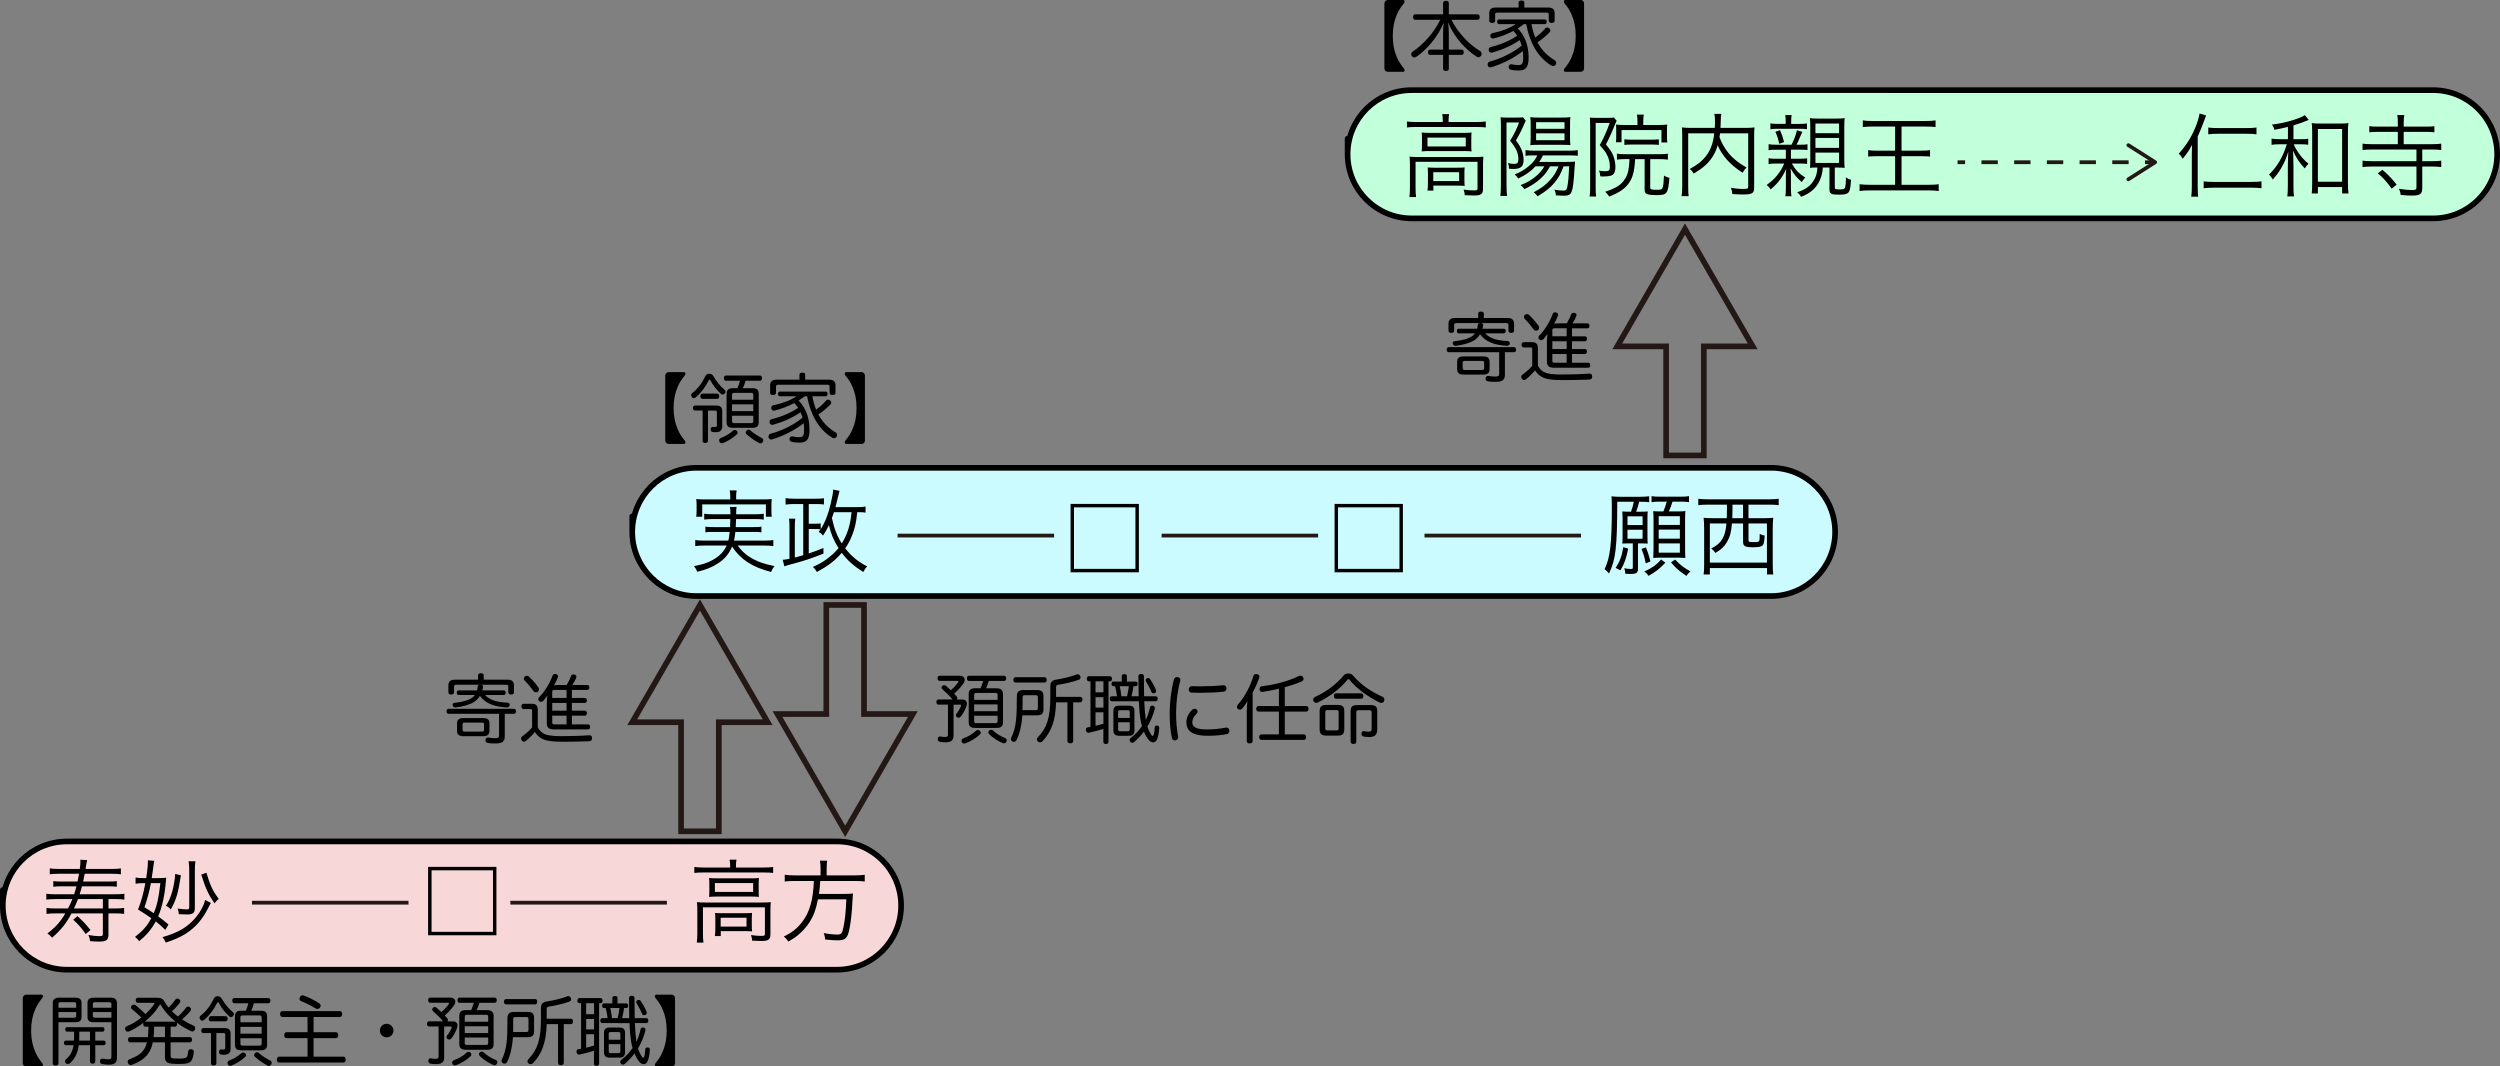 <?xml version="1.0" encoding="utf-8"?>
<!-- Generator: Adobe Illustrator 16.0.0, SVG Export Plug-In . SVG Version: 6.00 Build 0)  -->
<!DOCTYPE svg PUBLIC "-//W3C//DTD SVG 1.1//EN" "http://www.w3.org/Graphics/SVG/1.1/DTD/svg11.dtd">
<svg version="1.1" id="レイヤー_1" xmlns="http://www.w3.org/2000/svg" xmlns:xlink="http://www.w3.org/1999/xlink" x="0px"
	 y="0px" width="331.415px" height="141.375px" viewBox="0 0 331.415 141.375" enable-background="new 0 0 331.415 141.375"
	 xml:space="preserve">
<rect x="0" y="0" width="331.415" height="141.375" fill="#808080" stroke="none"/>
<g>
	<path fill="#C2FFDB" d="M178.646,20.449c0,4.694,3.806,8.5,8.5,8.5H322.54c4.694,0,8.5-3.806,8.5-8.5s-3.806-8.5-8.5-8.5H187.146
		C182.451,11.949,178.646,15.754,178.646,20.449C178.646,20.449,178.646,15.754,178.646,20.449z"/>
	<path fill="none" stroke="#000000" stroke-width="0.75" stroke-miterlimit="10" d="M178.646,20.449c0,4.694,3.806,8.5,8.5,8.5
		H322.54c4.694,0,8.5-3.806,8.5-8.5s-3.806-8.5-8.5-8.5H187.146C182.451,11.949,178.646,15.754,178.646,20.449
		C178.646,20.449,178.646,15.754,178.646,20.449z"/>
</g>
<g>
	<path fill="#CCFBFF" d="M83.815,70.516c0,4.694,3.806,8.5,8.5,8.5h142.46c4.694,0,8.5-3.806,8.5-8.5s-3.806-8.5-8.5-8.5H92.315
		C87.621,62.016,83.815,65.822,83.815,70.516C83.815,70.516,83.815,65.822,83.815,70.516z"/>
	<path fill="none" stroke="#000000" stroke-width="0.75" stroke-miterlimit="10" d="M83.815,70.516c0,4.694,3.806,8.5,8.5,8.5
		h142.46c4.694,0,8.5-3.806,8.5-8.5s-3.806-8.5-8.5-8.5H92.315C87.621,62.016,83.815,65.822,83.815,70.516
		C83.815,70.516,83.815,65.822,83.815,70.516z"/>
</g>
<g>
	<path fill="#F7D7D7" d="M0.375,120.048c0,4.694,3.806,8.5,8.5,8.5h102.083c4.694,0,8.5-3.806,8.5-8.5s-3.806-8.5-8.5-8.5H8.875
		C4.181,111.548,0.375,115.354,0.375,120.048C0.375,120.048,0.375,115.354,0.375,120.048z"/>
	<path fill="none" stroke="#000000" stroke-width="0.75" stroke-miterlimit="10" d="M0.375,120.048c0,4.694,3.806,8.5,8.5,8.5
		h102.083c4.694,0,8.5-3.806,8.5-8.5s-3.806-8.5-8.5-8.5H8.875C4.181,111.548,0.375,115.354,0.375,120.048
		C0.375,120.048,0.375,115.354,0.375,120.048z"/>
</g>
<g>
	<path d="M14.789,115.194c0.54,0,0.899-0.024,1.235-0.072v0.78c-0.359-0.048-0.695-0.072-1.223-0.072h-3.574
		c-0.06,0.372-0.096,0.552-0.204,1.032h3.406c0.527,0,0.719-0.012,1.055-0.06v0.755c-0.336-0.048-0.552-0.06-1.055-0.06h-3.562
		c-0.084,0.335-0.18,0.647-0.312,1.055h4.713c0.54,0,0.888-0.024,1.223-0.072v0.779c-0.335-0.048-0.708-0.072-1.223-0.072h-0.888
		v1.247h0.864c0.552,0,0.887-0.024,1.211-0.072v0.792c-0.348-0.048-0.696-0.072-1.211-0.072h-0.864v2.818
		c0,0.708-0.288,0.923-1.235,0.923c-0.3,0-0.792-0.024-1.199-0.06c-0.048-0.324-0.096-0.516-0.228-0.815
		c0.624,0.108,1.007,0.156,1.439,0.156c0.396,0,0.48-0.048,0.48-0.3v-2.722H9.476c-0.684,1.319-1.343,2.146-2.566,3.226
		c-0.144-0.168-0.228-0.252-0.3-0.312c-0.24-0.18-0.24-0.18-0.324-0.251c1.091-0.84,1.703-1.511,2.375-2.663H7.377
		c-0.504,0-0.852,0.024-1.211,0.072v-0.792c0.324,0.048,0.66,0.072,1.211,0.072H9.02c0.24-0.468,0.396-0.815,0.576-1.247H7.353
		c-0.504,0-0.864,0.024-1.211,0.072v-0.779c0.324,0.048,0.684,0.072,1.211,0.072h2.471c0.132-0.384,0.192-0.6,0.312-1.055H8.132
		c-0.492,0-0.755,0.012-1.067,0.06v-0.755c0.336,0.048,0.54,0.06,1.067,0.06h2.147c0.096-0.432,0.132-0.648,0.204-1.032H7.809
		c-0.504,0-0.875,0.024-1.211,0.072v-0.78c0.36,0.048,0.708,0.072,1.224,0.072h2.758c0.06-0.504,0.084-0.72,0.084-0.972
		c0-0.084,0-0.144-0.012-0.252l0.912,0.06c-0.06,0.228-0.108,0.42-0.156,0.72c-0.012,0.096-0.036,0.252-0.072,0.444H14.789z
		 M11.359,123.817c-0.588-0.839-0.972-1.283-1.655-1.895l0.563-0.468c0.696,0.624,1.08,1.032,1.727,1.835L11.359,123.817z
		 M10.339,119.188c-0.204,0.516-0.276,0.696-0.54,1.247h3.838v-1.247H10.339z"/>
	<path d="M20.948,116.405c0.527,0,0.852-0.012,1.091-0.048c-0.012,0.12-0.012,0.12-0.048,0.468
		c-0.132,1.763-0.503,3.454-1.019,4.653c0.611,0.456,0.803,0.6,1.355,1.08l-0.408,0.72c-0.576-0.564-0.792-0.744-1.271-1.127
		c-0.588,1.067-1.248,1.847-2.195,2.614c-0.18-0.228-0.336-0.396-0.552-0.563c1.091-0.863,1.607-1.463,2.159-2.482
		c-0.731-0.516-1.199-0.816-1.763-1.14c0.42-1.067,0.72-2.135,0.972-3.502h-0.324c-0.384,0-0.66,0.024-0.972,0.072v-0.815
		c0.312,0.048,0.6,0.072,0.996,0.072h0.419c0.132-0.852,0.216-1.631,0.216-2.087v-0.167c0-0.036,0-0.06,0-0.108l0.851,0.072
		c-0.048,0.168-0.072,0.348-0.108,0.636c-0.06,0.516-0.18,1.331-0.24,1.655H20.948z M20,117.077
		c-0.168,0.971-0.444,2.027-0.852,3.202c0.576,0.348,0.792,0.48,1.235,0.78c0.456-1.092,0.66-2.051,0.875-3.982H20z M27.952,119.703
		c-0.06,0.108-0.072,0.12-0.132,0.252c-0.312,0.6-0.54,1.007-0.636,1.175c-0.755,1.223-1.607,2.075-2.782,2.782
		c-0.66,0.384-1.403,0.708-2.423,1.043c-0.18-0.384-0.252-0.503-0.456-0.719c1.667-0.48,2.722-0.996,3.622-1.787
		c0.984-0.852,1.799-2.087,2.051-3.143L27.952,119.703z M23.982,116.033c-0.372,2.398-0.6,3.166-1.332,4.521
		c-0.251-0.252-0.335-0.324-0.647-0.492c0.372-0.552,0.636-1.164,0.839-1.907c0.204-0.755,0.336-1.571,0.384-2.303L23.982,116.033z
		 M25.829,120.387c0,0.648-0.251,0.839-1.067,0.839c-0.335,0-0.684-0.012-1.055-0.036c-0.024-0.288-0.06-0.48-0.156-0.744
		c0.563,0.072,0.936,0.108,1.187,0.108c0.276,0,0.348-0.06,0.348-0.3v-4.737c0-0.564-0.024-1.007-0.084-1.343h0.899
		c-0.048,0.372-0.072,0.792-0.072,1.343V120.387z M27.364,115.697c0.492,1.667,0.84,2.399,1.631,3.478
		c-0.204,0.144-0.3,0.24-0.563,0.576c-0.828-1.211-1.211-2.063-1.751-3.814L27.364,115.697z"/>
</g>
<g>
	<path d="M96.795,114.774c0-0.312-0.024-0.54-0.072-0.815h0.912c-0.048,0.264-0.072,0.492-0.072,0.803v0.24h3.742
		c0.503,0,0.815-0.024,1.187-0.072v0.792c-0.384-0.048-0.708-0.06-1.187-0.06h-8.072c-0.468,0-0.815,0.012-1.188,0.06v-0.792
		c0.348,0.048,0.696,0.072,1.211,0.072h3.538V114.774z M92.441,120.675c0-0.42-0.012-0.72-0.048-1.08
		c0.348,0.036,0.684,0.048,1.187,0.048h7.436c0.588,0,0.852-0.012,1.164-0.048c-0.036,0.372-0.048,0.636-0.048,1.056v3.178
		c0,0.408-0.072,0.611-0.275,0.743c-0.192,0.132-0.396,0.168-1.032,0.168c-0.276,0-0.348,0-1.115-0.036
		c-0.024-0.324-0.06-0.468-0.156-0.744c0.479,0.072,0.935,0.108,1.355,0.108c0.432,0,0.492-0.036,0.492-0.276v-3.514h-8.215v3.454
		c0,0.528,0.012,0.815,0.072,1.223H92.37c0.048-0.324,0.072-0.743,0.072-1.211V120.675z M94.037,117.305
		c0-0.384-0.012-0.66-0.036-0.912c0.312,0.036,0.624,0.048,1.14,0.048h4.449c0.468,0,0.684-0.012,1.02-0.048
		c-0.024,0.348-0.036,0.516-0.036,0.923v0.648c0,0.527,0,0.671,0.036,0.935c-0.348-0.036-0.587-0.048-1.104-0.048H95.08
		c-0.456,0-0.696,0.012-1.08,0.048c0.024-0.251,0.036-0.468,0.036-0.935V117.305z M94.768,118.24h5.073v-1.175h-5.073V118.24z
		 M99.662,122.618c0,0.432,0.012,0.611,0.036,0.852c-0.312-0.024-0.684-0.036-1.103-0.036h-3.046v0.66h-0.78
		c0.036-0.252,0.06-0.564,0.06-0.996v-1.199c0-0.384-0.012-0.624-0.036-0.875c0.276,0.024,0.528,0.036,0.972,0.036h2.878
		c0.456,0,0.744-0.012,1.055-0.036c-0.024,0.24-0.036,0.42-0.036,0.815V122.618z M95.536,122.833h3.43v-1.175h-3.43V122.833z"/>
	<path d="M108.783,115.146c0-0.419-0.036-0.744-0.084-1.055h0.959c-0.048,0.252-0.072,0.587-0.072,1.055v0.9h3.67
		c0.612,0,1.008-0.024,1.379-0.084v0.899c-0.336-0.06-0.66-0.072-1.355-0.072h-4.546c-0.048,0.768-0.072,1.067-0.167,1.715h3.274
		c0.636,0,0.936-0.012,1.235-0.06c-0.024,0.24-0.036,0.372-0.06,0.839c-0.048,1.427-0.252,3.274-0.456,4.09
		c-0.252,1.032-0.54,1.283-1.5,1.283c-0.384,0-1.019-0.036-1.667-0.108c-0.036-0.384-0.072-0.54-0.192-0.852
		c0.696,0.132,1.284,0.192,1.811,0.192c0.516,0,0.636-0.144,0.815-1.031c0.204-1.007,0.3-2.039,0.372-3.634h-3.766
		c-0.264,1.367-0.587,2.207-1.139,3.07c-0.384,0.587-0.888,1.151-1.487,1.655c-0.384,0.324-0.647,0.504-1.307,0.875
		c-0.168-0.288-0.288-0.408-0.588-0.671c1.116-0.552,1.775-1.08,2.435-1.943c0.984-1.271,1.452-2.903,1.547-5.421h-2.519
		c-0.612,0-1.02,0.024-1.343,0.072v-0.899c0.384,0.06,0.744,0.084,1.331,0.084h3.418V115.146z"/>
</g>
<g>
	<path d="M97.791,72.322c0.468,0.647,0.923,1.08,1.559,1.499c0.912,0.576,1.835,0.924,3.322,1.224
		c-0.192,0.24-0.324,0.468-0.456,0.779c-2.542-0.671-4.018-1.631-5.169-3.37c-0.396,0.959-0.972,1.655-1.883,2.243
		c-0.804,0.516-1.523,0.804-2.723,1.104c-0.12-0.3-0.204-0.432-0.444-0.755c1.211-0.228,1.835-0.444,2.567-0.864
		c0.863-0.503,1.391-1.055,1.763-1.859h-3.046c-0.432,0-0.755,0.024-1.115,0.072v-0.803c0.312,0.048,0.6,0.072,1.104,0.072h3.286
		c0.084-0.384,0.12-0.576,0.168-1.151h-2.171c-0.504,0-0.768,0.012-1.043,0.06v-0.756c0.312,0.048,0.516,0.06,1.043,0.06h2.231
		c0.024-0.468,0.024-0.6,0.036-1.067h-2.314c-0.504,0-0.828,0.024-1.151,0.072v-0.78c0.312,0.048,0.624,0.072,1.151,0.072h2.327
		c-0.012-0.552-0.012-0.708-0.072-0.971h0.888c-0.048,0.216-0.06,0.419-0.06,0.971h2.507c0.54,0,0.839-0.024,1.151-0.072v0.78
		c-0.348-0.06-0.648-0.072-1.151-0.072h-2.519c-0.012,0.384-0.024,0.672-0.048,1.067h2.375c0.528,0,0.72-0.012,1.031-0.06v0.756
		c-0.288-0.048-0.527-0.06-1.031-0.06h-2.423c-0.06,0.516-0.084,0.731-0.18,1.151h4.102c0.504,0,0.804-0.024,1.115-0.072v0.803
		c-0.359-0.048-0.671-0.072-1.127-0.072H97.791z M96.807,65.75c0-0.276-0.024-0.468-0.084-0.744h0.936
		c-0.048,0.264-0.072,0.468-0.072,0.744v0.456h3.526c0.503,0,0.815-0.012,1.199-0.048c-0.036,0.252-0.048,0.492-0.048,0.804v0.708
		c0,0.348,0.012,0.587,0.048,0.828h-0.78v-1.631h-8.443v1.631h-0.792c0.036-0.264,0.048-0.468,0.048-0.828v-0.696
		c0-0.324-0.012-0.563-0.048-0.815c0.384,0.036,0.696,0.048,1.211,0.048h3.298V65.75z"/>
	<path d="M114.744,67.957c-0.276-0.048-0.503-0.06-1.104-0.06c-0.144,1.427-0.312,2.159-0.719,3.167
		c-0.24,0.6-0.516,1.115-0.875,1.631c0.863,1.08,1.751,1.811,2.914,2.387c-0.24,0.252-0.36,0.432-0.503,0.744
		c-1.2-0.719-2.111-1.523-2.867-2.542c-0.887,1.031-1.739,1.691-3.298,2.542c-0.168-0.3-0.312-0.479-0.54-0.671
		c0.768-0.336,1.2-0.576,1.751-0.972c0.66-0.468,1.2-0.971,1.655-1.523c-0.624-0.983-1.007-1.907-1.271-3.035
		c-0.3,0.612-0.456,0.9-0.779,1.368c-0.204-0.24-0.336-0.348-0.576-0.492c0.12-0.144,0.156-0.192,0.252-0.324
		c-0.216-0.036-0.456-0.048-1.067-0.048h-0.504v3.238c0.708-0.24,1.043-0.36,1.943-0.72l0.012,0.744
		c-1.535,0.6-2.531,0.936-3.418,1.175c-0.936,0.252-1.511,0.408-1.775,0.504l-0.216-0.864c0.264-0.012,0.516-0.048,0.899-0.132
		v-4.125c0-0.54-0.012-0.828-0.06-1.188h0.828c-0.048,0.372-0.06,0.696-0.06,1.175v3.97c0.312-0.072,0.672-0.18,1.116-0.312v-6.776
		h-1.259c-0.384,0-0.732,0.024-1.08,0.072v-0.852c0.348,0.048,0.66,0.072,1.104,0.072h2.902c0.492,0,0.779-0.012,1.079-0.06v0.828
		c-0.324-0.048-0.551-0.06-0.995-0.06h-1.02v2.614h0.504c0.624,0,0.852-0.012,1.079-0.048v0.768c0.588-0.923,1.02-2.015,1.343-3.442
		c0.192-0.792,0.3-1.439,0.312-1.811l0.839,0.168c-0.072,0.24-0.072,0.24-0.384,1.571c-0.06,0.228-0.096,0.372-0.156,0.588h2.854
		c0.54,0,0.875-0.024,1.139-0.072V67.957z M110.546,67.896c-0.108,0.336-0.144,0.468-0.264,0.768
		c0.288,1.368,0.671,2.375,1.307,3.382c0.756-1.211,1.151-2.495,1.295-4.15H110.546z"/>
</g>
<g>
	<path d="M59.479,94.63c-0.18,0-0.28-0.12-0.28-0.34c0-0.2,0.1-0.33,0.28-0.33h8.635c0.18,0,0.29,0.13,0.29,0.33
		c0,0.21-0.11,0.34-0.29,0.34h-1.199v2.958c0,0.72-0.33,0.97-1.189,0.97c-0.419,0-0.81-0.01-1.109-0.08
		c-0.16-0.03-0.26-0.16-0.26-0.33c0-0.03,0-0.07,0.01-0.1c0.03-0.19,0.17-0.28,0.31-0.28c0.03,0,0.05,0,0.08,0.01
		c0.24,0.05,0.53,0.08,0.83,0.08c0.479,0,0.569-0.07,0.569-0.37V94.63H59.479z M64.297,92.132c0.67,0.709,1.639,0.959,2.999,1.019
		c0.16,0.01,0.27,0.13,0.27,0.29c0,0.02,0,0.04,0,0.06c-0.03,0.2-0.19,0.28-0.35,0.28c-0.01,0-0.02,0-0.03,0
		c-1.629-0.08-2.818-0.51-3.568-1.529c-0.189,0.33-0.439,0.58-0.719,0.77c-0.59,0.39-1.549,0.66-2.489,0.76c-0.02,0-0.04,0-0.06,0
		c-0.15,0-0.29-0.08-0.34-0.25c-0.01-0.04-0.01-0.07-0.01-0.1c0-0.15,0.1-0.25,0.25-0.26c0.93-0.09,1.799-0.3,2.329-0.669
		c0.15-0.11,0.28-0.23,0.379-0.37h-2.159c-0.16,0-0.25-0.12-0.25-0.31s0.09-0.3,0.25-0.3h2.439c0.04-0.15,0.07-0.31,0.08-0.49
		c0.02-0.17,0.12-0.25,0.3-0.26h-3.118c-0.21,0-0.31,0.06-0.31,0.27v0.73c0,0.2-0.15,0.3-0.37,0.3c-0.229,0-0.38-0.1-0.38-0.3v-0.87
		c0-0.57,0.28-0.8,0.85-0.8h3.088v-0.58c0-0.18,0.15-0.28,0.37-0.28c0.23,0,0.38,0.1,0.38,0.28v0.58h3.158
		c0.58,0,0.85,0.23,0.85,0.8v0.87c0,0.2-0.14,0.3-0.37,0.3c-0.22,0-0.38-0.1-0.38-0.3v-0.73c0-0.209-0.1-0.27-0.31-0.27h-3.388
		c0.21,0.01,0.36,0.08,0.36,0.26c0,0.02,0,0.05-0.01,0.07c-0.02,0.15-0.06,0.29-0.1,0.42h2.849c0.16,0,0.25,0.11,0.25,0.3
		s-0.09,0.31-0.25,0.31H64.297z M64.047,95.19c0.58,0,0.839,0.21,0.839,0.72v0.959c0,0.51-0.26,0.729-0.839,0.729h-2.609
		c-0.589,0-0.85-0.22-0.85-0.729V95.91c0-0.51,0.26-0.72,0.85-0.72H64.047z M63.867,96.989c0.2,0,0.3-0.06,0.3-0.24V96.02
		c0-0.18-0.1-0.23-0.3-0.23h-2.249c-0.2,0-0.3,0.05-0.3,0.23v0.729c0,0.18,0.1,0.24,0.3,0.24H63.867z"/>
	<path d="M70.539,94.24c0-0.2-0.06-0.24-0.24-0.24H69.42c-0.18,0-0.3-0.14-0.3-0.36c0-0.229,0.12-0.34,0.3-0.34h1.139
		c0.51,0,0.729,0.27,0.729,0.8v2.319c0.31,0.58,0.77,0.899,1.299,1.019c0.47,0.11,1.1,0.15,1.919,0.15c1.25,0,2.579-0.04,3.578-0.12
		c0.01,0,0.03,0,0.05,0c0.22,0,0.34,0.13,0.35,0.37c0,0.02,0,0.03,0,0.05c0,0.209-0.12,0.359-0.37,0.37
		c-0.889,0.04-2.139,0.07-3.238,0.07c-0.16,0-0.32,0-0.47,0c-0.859-0.01-1.609-0.07-2.079-0.21c-0.57-0.16-1.069-0.52-1.419-1.079
		c-0.32,0.399-0.81,0.879-1.249,1.219c-0.06,0.04-0.13,0.06-0.2,0.06c-0.1,0-0.2-0.05-0.28-0.14c-0.07-0.09-0.1-0.18-0.1-0.27
		c0-0.12,0.06-0.23,0.16-0.3c0.36-0.25,0.959-0.759,1.299-1.169V94.24z M71.358,91.102c0.07,0.09,0.1,0.19,0.1,0.29
		c0,0.11-0.05,0.21-0.14,0.29c-0.08,0.07-0.18,0.1-0.28,0.1c-0.11,0-0.22-0.05-0.3-0.15c-0.29-0.41-0.799-1.04-1.199-1.429
		c-0.07-0.06-0.1-0.15-0.1-0.24c0-0.1,0.04-0.2,0.13-0.28c0.09-0.07,0.18-0.1,0.27-0.1c0.11,0,0.21,0.04,0.27,0.1
		C70.569,90.113,71.039,90.652,71.358,91.102z M77.955,96.029c0.18,0,0.28,0.14,0.28,0.34c0,0.18-0.1,0.32-0.28,0.32h-4.558
		c-0.62,0-0.91-0.229-0.91-0.799v-2.759c0-0.3,0.04-0.64,0.09-0.909c-0.18,0.24-0.36,0.459-0.55,0.68c-0.09,0.09-0.19,0.14-0.3,0.14
		c-0.09,0-0.18-0.04-0.25-0.1c-0.08-0.08-0.12-0.17-0.12-0.27c0-0.08,0.03-0.17,0.11-0.24c0.759-0.77,1.409-1.829,1.769-2.829
		c0.06-0.19,0.18-0.26,0.33-0.26c0.04,0,0.09,0.01,0.14,0.02c0.17,0.04,0.27,0.16,0.27,0.3c0,0.04-0.01,0.08-0.02,0.12
		c-0.15,0.37-0.32,0.73-0.51,1.07c0.2-0.03,0.44-0.05,0.65-0.05h1.029c0.24-0.4,0.44-0.81,0.58-1.189
		c0.05-0.14,0.17-0.209,0.32-0.209c0.05,0,0.09,0.01,0.14,0.02c0.15,0.04,0.25,0.14,0.25,0.27c0,0.04-0.01,0.08-0.02,0.13
		c-0.11,0.29-0.29,0.63-0.51,0.979h1.979c0.17,0,0.27,0.15,0.27,0.33c0,0.18-0.1,0.33-0.27,0.33h-2.049v1.06h1.729
		c0.16,0,0.26,0.15,0.26,0.32s-0.1,0.34-0.26,0.34h-1.729v1.029h1.729c0.16,0,0.26,0.15,0.26,0.32s-0.1,0.34-0.26,0.34h-1.729v1.159
		H77.955z M73.487,91.462c-0.19,0-0.28,0.06-0.28,0.25v0.81h1.899v-1.06H73.487z M75.106,94.21v-1.029h-1.899v1.029H75.106z
		 M73.208,95.77c0,0.19,0.09,0.26,0.28,0.26h1.619V94.87h-1.899V95.77z"/>
</g>
<g>
	<path d="M192.061,46.688c-0.18,0-0.28-0.12-0.28-0.34c0-0.2,0.101-0.33,0.28-0.33h8.636c0.18,0,0.289,0.13,0.289,0.33
		c0,0.21-0.109,0.34-0.289,0.34h-1.199v2.958c0,0.72-0.33,0.97-1.189,0.97c-0.42,0-0.811-0.01-1.109-0.08
		c-0.16-0.03-0.26-0.16-0.26-0.33c0-0.03,0-0.07,0.01-0.1c0.029-0.19,0.17-0.28,0.31-0.28c0.03,0,0.05,0,0.08,0.01
		c0.239,0.05,0.53,0.08,0.829,0.08c0.48,0,0.57-0.07,0.57-0.37v-2.858H192.061z M196.878,44.189c0.67,0.709,1.639,0.959,2.998,1.019
		c0.16,0.01,0.271,0.13,0.271,0.29c0,0.02,0,0.04,0,0.06c-0.03,0.2-0.19,0.28-0.351,0.28c-0.01,0-0.02,0-0.029,0
		c-1.629-0.08-2.818-0.51-3.568-1.529c-0.189,0.33-0.439,0.58-0.719,0.77c-0.59,0.39-1.55,0.66-2.489,0.76c-0.021,0-0.04,0-0.06,0
		c-0.15,0-0.29-0.08-0.34-0.25c-0.01-0.04-0.01-0.07-0.01-0.1c0-0.15,0.1-0.25,0.249-0.26c0.93-0.09,1.8-0.3,2.329-0.669
		c0.15-0.11,0.279-0.23,0.379-0.37h-2.158c-0.16,0-0.25-0.12-0.25-0.31s0.09-0.3,0.25-0.3h2.439c0.039-0.15,0.069-0.31,0.079-0.49
		c0.021-0.17,0.12-0.25,0.3-0.26h-3.118c-0.21,0-0.31,0.06-0.31,0.27v0.73c0,0.2-0.15,0.3-0.37,0.3c-0.229,0-0.38-0.1-0.38-0.3
		v-0.87c0-0.57,0.28-0.8,0.85-0.8h3.088v-0.58c0-0.18,0.15-0.28,0.37-0.28c0.229,0,0.38,0.1,0.38,0.28v0.58h3.158
		c0.58,0,0.85,0.23,0.85,0.8v0.87c0,0.2-0.14,0.3-0.369,0.3c-0.221,0-0.381-0.1-0.381-0.3V43.1c0-0.209-0.1-0.27-0.309-0.27h-3.389
		c0.21,0.01,0.359,0.08,0.359,0.26c0,0.02,0,0.05-0.01,0.07c-0.02,0.15-0.061,0.29-0.1,0.42h2.848c0.16,0,0.25,0.11,0.25,0.3
		s-0.09,0.31-0.25,0.31H196.878z M196.628,47.248c0.58,0,0.84,0.21,0.84,0.72v0.959c0,0.51-0.26,0.729-0.84,0.729h-2.608
		c-0.589,0-0.85-0.22-0.85-0.729v-0.959c0-0.51,0.261-0.72,0.85-0.72H196.628z M196.448,49.046c0.2,0,0.3-0.06,0.3-0.24v-0.729
		c0-0.18-0.1-0.23-0.3-0.23H194.2c-0.201,0-0.301,0.05-0.301,0.23v0.729c0,0.18,0.1,0.24,0.301,0.24H196.448z"/>
	<path d="M203.12,46.298c0-0.2-0.061-0.24-0.24-0.24h-0.879c-0.18,0-0.301-0.14-0.301-0.36c0-0.229,0.121-0.34,0.301-0.34h1.139
		c0.51,0,0.73,0.27,0.73,0.8v2.319c0.31,0.58,0.77,0.899,1.299,1.019c0.47,0.11,1.1,0.15,1.919,0.15c1.249,0,2.579-0.04,3.578-0.12
		c0.01,0,0.03,0,0.05,0c0.221,0,0.34,0.13,0.35,0.37c0,0.02,0,0.03,0,0.05c0,0.209-0.119,0.359-0.369,0.37
		c-0.89,0.04-2.139,0.07-3.238,0.07c-0.16,0-0.32,0-0.471,0c-0.859-0.01-1.608-0.07-2.078-0.21c-0.57-0.16-1.069-0.52-1.42-1.079
		c-0.319,0.399-0.809,0.879-1.248,1.219c-0.061,0.04-0.131,0.06-0.201,0.06c-0.1,0-0.199-0.05-0.279-0.14
		c-0.07-0.09-0.1-0.18-0.1-0.27c0-0.12,0.06-0.23,0.16-0.3c0.359-0.25,0.959-0.759,1.299-1.169V46.298z M203.939,43.16
		c0.07,0.09,0.101,0.19,0.101,0.29c0,0.11-0.051,0.21-0.141,0.29c-0.08,0.07-0.18,0.1-0.279,0.1c-0.11,0-0.221-0.05-0.301-0.15
		c-0.289-0.41-0.799-1.04-1.199-1.429c-0.069-0.06-0.1-0.15-0.1-0.24c0-0.1,0.04-0.2,0.131-0.28c0.09-0.07,0.18-0.1,0.27-0.1
		c0.109,0,0.209,0.04,0.27,0.1C203.149,42.17,203.62,42.71,203.939,43.16z M210.536,48.087c0.18,0,0.279,0.14,0.279,0.34
		c0,0.18-0.1,0.32-0.279,0.32h-4.558c-0.62,0-0.909-0.229-0.909-0.799v-2.759c0-0.3,0.039-0.64,0.09-0.909
		c-0.18,0.24-0.359,0.459-0.55,0.68c-0.09,0.09-0.19,0.14-0.3,0.14c-0.09,0-0.18-0.04-0.25-0.1c-0.08-0.08-0.12-0.17-0.12-0.27
		c0-0.08,0.03-0.17,0.11-0.24c0.76-0.77,1.409-1.829,1.77-2.829c0.059-0.19,0.18-0.26,0.329-0.26c0.04,0,0.09,0.01,0.14,0.02
		c0.17,0.04,0.27,0.16,0.27,0.3c0,0.04-0.01,0.08-0.02,0.12c-0.15,0.37-0.32,0.73-0.51,1.07c0.2-0.03,0.439-0.05,0.65-0.05h1.029
		c0.239-0.4,0.439-0.81,0.579-1.189c0.05-0.14,0.17-0.209,0.319-0.209c0.051,0,0.091,0.01,0.141,0.02c0.15,0.04,0.25,0.14,0.25,0.27
		c0,0.04-0.01,0.08-0.02,0.13c-0.11,0.29-0.291,0.63-0.51,0.979h1.979c0.17,0,0.27,0.15,0.27,0.33c0,0.18-0.1,0.33-0.27,0.33h-2.049
		v1.06h1.729c0.16,0,0.26,0.15,0.26,0.32s-0.1,0.34-0.26,0.34h-1.729v1.029h1.729c0.16,0,0.26,0.15,0.26,0.32s-0.1,0.34-0.26,0.34
		h-1.729v1.159H210.536z M206.068,43.52c-0.19,0-0.28,0.06-0.28,0.25v0.81h1.899v-1.06H206.068z M207.688,46.268v-1.029h-1.899
		v1.029H207.688z M205.788,47.827c0,0.19,0.09,0.26,0.28,0.26h1.619v-1.159h-1.899V47.827z"/>
</g>
<g>
	<path d="M127.238,89.583c0.41,0,0.649,0.24,0.649,0.54c0,0.14-0.05,0.29-0.14,0.44c-0.35,0.5-0.75,0.939-1.259,1.389
		c0.11,0.12,0.22,0.24,0.32,0.36c0.07,0.07,0.1,0.15,0.1,0.23c0,0.07-0.02,0.14-0.07,0.19h0.74c0.37,0,0.6,0.21,0.6,0.549
		c0,0.09-0.02,0.19-0.05,0.3c-0.189,0.54-0.479,1.059-0.75,1.399c-0.09,0.11-0.19,0.16-0.3,0.16c-0.07,0-0.15-0.02-0.22-0.07
		c-0.09-0.06-0.14-0.16-0.14-0.26c0-0.07,0.03-0.14,0.08-0.21c0.25-0.3,0.48-0.699,0.59-0.989c0.01-0.04,0.02-0.07,0.02-0.1
		c0-0.07-0.05-0.1-0.14-0.1h-0.859v4.138c0,0.569-0.34,0.849-1.02,0.849c-0.29,0-0.61-0.01-0.83-0.07
		c-0.16-0.04-0.25-0.16-0.25-0.35c0-0.02,0-0.05,0.01-0.08c0.02-0.18,0.15-0.27,0.3-0.27c0.02,0,0.05,0,0.08,0.01
		c0.17,0.04,0.39,0.06,0.569,0.06c0.33,0,0.4-0.08,0.4-0.35v-3.938H124.4c-0.17,0-0.27-0.13-0.27-0.34c0-0.2,0.1-0.34,0.27-0.34
		h1.879c-0.4-0.48-0.899-0.97-1.35-1.359c-0.07-0.06-0.11-0.14-0.11-0.22c0-0.08,0.03-0.16,0.11-0.23c0.07-0.06,0.16-0.09,0.24-0.09
		c0.08,0,0.16,0.03,0.22,0.08c0.22,0.18,0.44,0.39,0.649,0.59c0.43-0.37,0.75-0.7,0.97-1.04c0.03-0.04,0.04-0.08,0.04-0.11
		c0-0.06-0.05-0.09-0.14-0.09h-2.329c-0.18,0-0.29-0.13-0.29-0.35c0-0.2,0.1-0.33,0.29-0.33H127.238z M129.637,96.769
		c0.09,0,0.18,0.03,0.25,0.1c0.09,0.07,0.13,0.16,0.13,0.25c0,0.08-0.04,0.17-0.12,0.25c-0.52,0.49-1.269,0.939-1.909,1.169
		c-0.06,0.02-0.11,0.03-0.17,0.03c-0.13,0-0.25-0.06-0.32-0.209c-0.02-0.06-0.03-0.11-0.03-0.16c0-0.14,0.08-0.26,0.24-0.32
		c0.629-0.22,1.249-0.59,1.669-1C129.457,96.799,129.547,96.769,129.637,96.769z M128.458,90.272c-0.18,0-0.28-0.14-0.28-0.35
		c0-0.2,0.1-0.34,0.28-0.34h4.647c0.18,0,0.28,0.14,0.28,0.34c0,0.21-0.1,0.35-0.28,0.35h-2.029c-0.09,0.33-0.22,0.66-0.36,0.97
		h1.369c0.6,0,0.879,0.24,0.879,0.799v3.688c0,0.56-0.27,0.77-0.859,0.77h-2.838c-0.58,0-0.85-0.209-0.85-0.77v-3.718
		c0-0.55,0.27-0.77,0.85-0.77h0.72c0.14-0.31,0.26-0.64,0.35-0.97H128.458z M132.246,92.781v-0.669c0-0.19-0.08-0.25-0.28-0.25
		h-2.528c-0.21,0-0.3,0.06-0.3,0.25v0.669H132.246z M132.246,94.28v-0.899h-3.108v0.899H132.246z M129.137,95.61
		c0,0.19,0.09,0.25,0.28,0.25h2.548c0.2,0,0.28-0.06,0.28-0.25v-0.73h-3.108V95.61z M131.386,96.739c0.1,0,0.19,0.04,0.28,0.12
		c0.41,0.39,1.03,0.77,1.589,0.99c0.13,0.05,0.2,0.17,0.2,0.3c0,0.06-0.02,0.12-0.05,0.19c-0.07,0.13-0.18,0.2-0.3,0.2
		c-0.06,0-0.12-0.01-0.19-0.04c-0.64-0.27-1.289-0.68-1.779-1.169c-0.08-0.08-0.12-0.17-0.12-0.25c0-0.09,0.04-0.17,0.12-0.24
		C131.206,96.779,131.296,96.739,131.386,96.739z"/>
	<path d="M135.529,94.83c-0.09,1.27-0.33,2.409-0.78,3.278c-0.07,0.15-0.2,0.23-0.34,0.23c-0.07,0-0.13-0.02-0.2-0.05
		c-0.14-0.08-0.2-0.19-0.2-0.32c0-0.07,0.02-0.15,0.06-0.22c0.31-0.58,0.49-1.27,0.6-2.099c0.1-0.76,0.13-1.689,0.13-3.348
		c0-0.57,0.27-0.82,0.85-0.82h1.849c0.57,0,0.83,0.2,0.83,0.8v1.749c0,0.589-0.26,0.799-0.83,0.799H135.529z M138.467,89.773
		c0.18,0,0.28,0.15,0.28,0.35c0,0.21-0.1,0.36-0.28,0.36h-3.838c-0.19,0-0.29-0.15-0.29-0.35c0-0.21,0.1-0.36,0.29-0.36H138.467z
		 M137.298,94.141c0.2,0,0.29-0.04,0.29-0.27v-1.429c0-0.24-0.09-0.28-0.29-0.28h-1.439c-0.2,0-0.3,0.05-0.3,0.28
		c0,0.31,0,0.6,0,0.879s0,0.55-0.01,0.82H137.298z M143.205,92.381c0.18,0,0.29,0.15,0.29,0.35c0,0.2-0.11,0.37-0.29,0.37h-0.939
		v5.137c0,0.19-0.14,0.3-0.38,0.3c-0.23,0-0.38-0.11-0.38-0.3v-5.137h-1.509c-0.06,2.449-0.649,3.938-1.799,5.157
		c-0.09,0.1-0.21,0.15-0.33,0.15c-0.09,0-0.19-0.03-0.27-0.11c-0.1-0.07-0.15-0.17-0.15-0.28c0-0.09,0.04-0.18,0.12-0.27
		c1.219-1.27,1.669-2.579,1.669-5.347v-1.459c0-0.48,0.24-0.76,0.74-0.84c0.939-0.15,1.939-0.379,2.719-0.679
		c0.06-0.03,0.12-0.04,0.17-0.04c0.14,0,0.26,0.08,0.33,0.24c0.03,0.07,0.04,0.13,0.04,0.19c0,0.14-0.07,0.24-0.21,0.29
		c-0.85,0.32-1.859,0.53-2.738,0.67c-0.22,0.03-0.29,0.12-0.29,0.36v1.249H143.205z"/>
	<path d="M144.34,90.323c-0.17,0-0.27-0.13-0.27-0.33c0-0.21,0.1-0.35,0.27-0.35h2.798c0.18,0,0.27,0.14,0.27,0.35
		c0,0.2-0.09,0.33-0.27,0.33h-0.19v8.025c0,0.18-0.13,0.28-0.34,0.28c-0.22,0-0.34-0.1-0.34-0.28v-1.719
		c-0.62,0.2-1.289,0.37-1.899,0.5c-0.03,0.01-0.06,0.01-0.09,0.01c-0.16,0-0.27-0.11-0.32-0.3c-0.01-0.04-0.01-0.08-0.01-0.12
		c0-0.17,0.09-0.28,0.25-0.3c0.12-0.02,0.24-0.04,0.36-0.06v-6.037H144.34z M145.229,91.782h1.049v-1.459h-1.049V91.782z
		 M145.229,93.801h1.049v-1.379h-1.049V93.801z M145.229,96.219c0.35-0.08,0.709-0.17,1.049-0.28V94.43h-1.049V96.219z
		 M150.946,92.302c-0.02-0.76-0.03-1.639-0.03-2.659c0-0.21,0.15-0.3,0.36-0.3s0.37,0.09,0.37,0.3c0,0.18,0,0.36,0,0.54
		c0,0.79,0.01,1.489,0.02,2.119h1.549c0.17,0,0.26,0.13,0.26,0.32c0,0.2-0.09,0.339-0.26,0.339h-1.529
		c0.04,0.83,0.1,1.659,0.21,2.479c0.23-0.5,0.42-1.05,0.56-1.679c0.04-0.15,0.14-0.22,0.27-0.22c0.05,0,0.09,0.01,0.14,0.02
		c0.14,0.05,0.229,0.15,0.229,0.3c0,0.03,0,0.07-0.01,0.1c-0.22,0.86-0.55,1.649-0.979,2.359c0.14,0.44,0.35,0.85,0.54,1.129
		c0.05,0.08,0.1,0.12,0.14,0.12c0.05,0,0.09-0.05,0.13-0.14c0.09-0.22,0.15-0.59,0.16-0.989c0-0.18,0.11-0.25,0.28-0.25
		c0.01,0,0.02,0,0.03,0c0.18,0.01,0.29,0.1,0.29,0.27c0,0.01,0,0.01,0,0.02c-0.03,0.61-0.14,1.229-0.31,1.569
		c-0.12,0.24-0.3,0.36-0.51,0.36c-0.17,0-0.36-0.09-0.54-0.28c-0.26-0.29-0.48-0.68-0.67-1.14c-0.379,0.5-0.81,0.95-1.279,1.37
		c-0.09,0.08-0.189,0.11-0.27,0.11c-0.1,0-0.19-0.05-0.25-0.12c-0.07-0.08-0.1-0.16-0.1-0.25c0-0.1,0.06-0.209,0.17-0.29
		c0.58-0.43,1.07-0.959,1.469-1.549c-0.08-0.29-0.15-0.58-0.2-0.879c-0.1-0.62-0.17-1.409-0.21-2.419h-3.598
		c-0.17,0-0.27-0.14-0.27-0.339c0-0.19,0.1-0.32,0.27-0.32h0.7c-0.06-0.45-0.14-0.9-0.25-1.339h-0.24c-0.16,0-0.24-0.13-0.24-0.31
		c0-0.18,0.08-0.3,0.24-0.3h1.12v-0.72c0-0.18,0.15-0.27,0.34-0.27c0.209,0,0.339,0.09,0.339,0.27v0.72h1.169
		c0.18,0,0.25,0.12,0.25,0.3c0,0.18-0.06,0.31-0.23,0.31h-0.32c-0.05,0.45-0.15,0.899-0.26,1.339H150.946z M147.598,94.26
		c0-0.5,0.25-0.709,0.739-0.709h1.33c0.49,0,0.719,0.21,0.719,0.709v2.559c0,0.5-0.229,0.72-0.719,0.72h-1.33
		c-0.49,0-0.739-0.22-0.739-0.72V94.26z M149.767,95.17v-0.78c0-0.18-0.09-0.24-0.26-0.24h-1.02c-0.17,0-0.26,0.06-0.26,0.24v0.78
		H149.767z M148.228,96.699c0,0.19,0.09,0.24,0.26,0.24h1.02c0.17,0,0.26-0.05,0.26-0.24v-0.95h-1.539V96.699z M149.407,92.302
		c0.1-0.44,0.2-0.89,0.24-1.339h-1.209c0.09,0.439,0.18,0.889,0.22,1.339H149.407z M152.215,89.883c0.1,0,0.19,0.05,0.25,0.14
		c0.27,0.399,0.609,1.009,0.77,1.429c0.02,0.06,0.03,0.11,0.03,0.16c0,0.12-0.06,0.21-0.18,0.27c-0.06,0.02-0.12,0.04-0.18,0.04
		c-0.11,0-0.21-0.06-0.26-0.19c-0.16-0.41-0.5-1.04-0.739-1.419c-0.03-0.04-0.04-0.08-0.04-0.13c0-0.09,0.05-0.19,0.16-0.25
		C152.085,89.903,152.155,89.883,152.215,89.883z"/>
	<path d="M156.479,90.113c0,0.04-0.01,0.08-0.02,0.13c-0.36,1.329-0.55,2.908-0.55,4.368c0,0.989,0.09,2.049,0.26,2.978
		c0.01,0.05,0.01,0.1,0.01,0.15c0,0.229-0.13,0.35-0.34,0.399c-0.04,0.01-0.08,0.01-0.11,0.01c-0.19,0-0.34-0.11-0.39-0.38
		c-0.19-0.919-0.28-1.999-0.28-3.118c0-1.559,0.189-3.178,0.569-4.587c0.06-0.21,0.22-0.3,0.4-0.3c0.04,0,0.07,0,0.11,0.01
		C156.339,89.803,156.479,89.923,156.479,90.113z M158.767,94.331c0,0.1-0.05,0.19-0.13,0.27c-0.419,0.4-0.58,0.78-0.58,1.16
		c0,0.62,0.54,0.939,1.939,0.939c0.859,0,1.779-0.09,2.458-0.24c0.04-0.01,0.08-0.01,0.12-0.01c0.2,0,0.35,0.13,0.39,0.33
		c0.01,0.04,0.01,0.07,0.01,0.11c0,0.2-0.12,0.39-0.34,0.43c-0.74,0.15-1.619,0.22-2.539,0.22c-1.839,0-2.818-0.52-2.818-1.779
		c0-0.61,0.25-1.18,0.759-1.659c0.11-0.1,0.23-0.15,0.34-0.15c0.09,0,0.18,0.04,0.26,0.11
		C158.728,94.15,158.767,94.24,158.767,94.331z M162.175,90.842c0.25,0,0.38,0.14,0.41,0.37c0,0.01,0,0.02,0,0.03
		c0,0.23-0.1,0.42-0.39,0.45c-0.839,0.1-2.039,0.15-3.128,0.15c-0.37,0-0.73-0.01-1.06-0.02c-0.31-0.01-0.42-0.21-0.42-0.44
		c0.01-0.22,0.15-0.419,0.41-0.419c0.01,0,0.01,0,0.02,0c0.32,0.01,0.68,0.02,1.05,0.02c1.059,0,2.219-0.05,3.028-0.14
		C162.125,90.842,162.146,90.842,162.175,90.842z"/>
	<path d="M165.279,94.311c0-0.44,0.04-0.93,0.09-1.389c-0.19,0.35-0.42,0.699-0.669,0.979c-0.1,0.11-0.22,0.18-0.35,0.18
		c-0.08,0-0.15-0.03-0.23-0.08c-0.09-0.08-0.14-0.18-0.14-0.3c0-0.09,0.03-0.19,0.1-0.27c0.889-1,1.669-2.409,2.089-3.838
		c0.05-0.16,0.17-0.24,0.33-0.24c0.049,0,0.109,0.01,0.17,0.03c0.18,0.04,0.289,0.17,0.289,0.32c0,0.04-0.01,0.08-0.02,0.12
		c-0.221,0.65-0.52,1.319-0.88,1.999v6.437c0,0.19-0.16,0.29-0.399,0.29c-0.22,0-0.38-0.1-0.38-0.29V94.311z M173.175,93.601
		c0.17,0,0.29,0.14,0.29,0.36c0,0.21-0.12,0.37-0.29,0.37h-2.858v3.028h2.549c0.17,0,0.28,0.15,0.28,0.36
		c0,0.209-0.11,0.359-0.28,0.359h-5.657c-0.18,0-0.289-0.15-0.289-0.359c0-0.2,0.109-0.36,0.289-0.36h2.329v-3.028h-2.719
		c-0.17,0-0.29-0.16-0.29-0.37s0.12-0.36,0.29-0.36h2.719v-2.298c-0.7,0.17-1.419,0.31-2.129,0.41c-0.03,0.01-0.06,0.01-0.091,0.01
		c-0.199,0-0.319-0.12-0.35-0.33c0-0.02,0-0.03,0-0.05c0-0.21,0.121-0.35,0.33-0.37c1.76-0.22,3.508-0.68,4.848-1.339
		c0.09-0.04,0.18-0.06,0.26-0.06c0.141,0,0.26,0.06,0.34,0.209c0.04,0.07,0.061,0.14,0.061,0.21c0,0.14-0.08,0.27-0.24,0.34
		c-0.67,0.29-1.439,0.55-2.249,0.77v2.499H173.175z"/>
	<path d="M178.728,89.283c0.229,0,0.459,0.08,0.609,0.24c1.16,1.359,2.479,2.189,3.947,2.849c0.15,0.07,0.24,0.21,0.24,0.38
		c0,0.05-0.01,0.11-0.029,0.17c-0.07,0.17-0.221,0.26-0.381,0.26c-0.079,0-0.149-0.02-0.219-0.05
		c-1.539-0.77-2.979-1.769-4.008-3.028c-0.051-0.05-0.09-0.08-0.131-0.08c-0.049,0-0.09,0.03-0.129,0.08
		c-0.99,1.24-2.499,2.339-3.948,3.028c-0.06,0.03-0.13,0.04-0.19,0.04c-0.16,0-0.319-0.09-0.379-0.27
		c-0.021-0.05-0.03-0.1-0.03-0.15c0-0.16,0.1-0.29,0.27-0.37c1.31-0.609,2.679-1.509,3.788-2.858
		C178.268,89.363,178.497,89.283,178.728,89.283z M178.208,96.689c0,0.61-0.26,0.83-0.859,0.83h-1.52c-0.609,0-0.89-0.22-0.89-0.83
		v-2.418c0-0.6,0.28-0.82,0.89-0.82h1.52c0.6,0,0.859,0.22,0.859,0.82V96.689z M175.688,96.579c0,0.2,0.101,0.25,0.28,0.25h1.21
		c0.18,0,0.279-0.05,0.279-0.25V94.39c0-0.2-0.1-0.26-0.279-0.26h-1.21c-0.18,0-0.28,0.06-0.28,0.26V96.579z M180.456,91.912
		c0.17,0,0.28,0.16,0.28,0.36s-0.11,0.36-0.28,0.36h-3.357c-0.18,0-0.28-0.16-0.28-0.36s0.101-0.36,0.28-0.36H180.456z
		 M179.048,94.26c0-0.58,0.26-0.79,0.859-0.79h1.818c0.59,0,0.85,0.21,0.85,0.79v2.469c0,0.729-0.42,0.979-1.039,0.979
		c-0.301,0-0.6-0.03-0.8-0.08c-0.149-0.03-0.26-0.15-0.26-0.33c0-0.03,0-0.06,0.01-0.09c0.03-0.19,0.16-0.29,0.29-0.29
		c0.02,0,0.05,0,0.07,0.01c0.149,0.04,0.379,0.07,0.569,0.07c0.319,0,0.419-0.09,0.419-0.43V94.41c0-0.2-0.109-0.26-0.289-0.26
		h-1.459c-0.19,0-0.29,0.06-0.29,0.26v3.928c0,0.18-0.14,0.29-0.36,0.29c-0.219,0-0.389-0.11-0.389-0.29V94.26z"/>
</g>
<g>
	<path d="M3.019,132.319c0-0.24,0.19-0.459,0.44-0.459h2.049c0.13,0,0.189,0.1,0.189,0.21c0,0.06-0.02,0.13-0.07,0.19
		c-0.43,0.56-0.689,0.919-0.949,1.519c-0.37,0.85-0.55,1.739-0.55,2.838c0,1.099,0.18,1.989,0.55,2.838
		c0.26,0.6,0.52,0.959,0.949,1.519c0.05,0.06,0.07,0.13,0.07,0.2c0,0.11-0.07,0.2-0.189,0.2H3.448c-0.25,0-0.43-0.21-0.43-0.45
		V132.319z"/>
	<path d="M7.751,140.955c0,0.21-0.14,0.31-0.38,0.31c-0.22,0-0.38-0.1-0.38-0.31v-7.936c0-0.52,0.25-0.759,0.82-0.759H10
		c0.56,0,0.81,0.209,0.81,0.729v1.799c0,0.52-0.25,0.72-0.81,0.72H7.751V140.955z M10.1,133.109c0-0.18-0.11-0.25-0.3-0.25H8.021
		c-0.18,0-0.27,0.07-0.27,0.25v0.48H10.1V133.109z M9.8,134.918c0.19,0,0.3-0.07,0.3-0.25v-0.5H7.751v0.75H9.8z M8.911,136.767
		c-0.17,0-0.26-0.11-0.26-0.3c0-0.2,0.09-0.3,0.26-0.3h4.678c0.16,0,0.26,0.1,0.26,0.3c0,0.19-0.1,0.3-0.26,0.3h-0.959v1.179h1.119
		c0.16,0,0.26,0.11,0.26,0.31c0,0.19-0.1,0.3-0.26,0.3h-1.119v2.159c0,0.18-0.13,0.29-0.35,0.29c-0.21,0-0.35-0.11-0.35-0.29v-2.159
		H10.44c-0.13,1.02-0.49,1.759-1.12,2.349c-0.1,0.1-0.22,0.15-0.33,0.15c-0.08,0-0.17-0.03-0.25-0.1c-0.08-0.07-0.12-0.16-0.12-0.26
		s0.04-0.2,0.14-0.28c0.57-0.49,0.86-1.029,0.99-1.859h-1.01c-0.17,0-0.26-0.11-0.26-0.3c0-0.2,0.09-0.31,0.26-0.31H9.81
		c0.01-0.17,0.01-0.35,0.01-0.54v-0.64H8.911z M10.51,137.447c0,0.17,0,0.34-0.01,0.5h1.429v-1.179H10.51V137.447z M12.419,135.508
		c-0.57,0-0.82-0.2-0.82-0.72v-1.799c0-0.52,0.25-0.729,0.82-0.729h2.269c0.57,0,0.82,0.24,0.82,0.77v7.156
		c0,0.7-0.34,0.95-1.05,0.95c-0.31,0-0.64-0.03-0.909-0.08c-0.2-0.04-0.3-0.15-0.3-0.34c0-0.03,0-0.05,0.01-0.08
		c0.02-0.19,0.14-0.3,0.31-0.3c0.03,0,0.06,0,0.09,0.01c0.2,0.04,0.479,0.08,0.68,0.08c0.37,0,0.43-0.07,0.43-0.43v-4.487H12.419z
		 M14.768,133.109c0-0.18-0.08-0.25-0.27-0.25h-1.889c-0.18,0-0.3,0.07-0.3,0.25v0.48h2.458V133.109z M14.768,134.168h-2.458v0.5
		c0,0.18,0.12,0.25,0.3,0.25h2.159V134.168z"/>
	<path d="M20.88,132.27c0.47,0,0.729,0.15,0.889,0.45c0.16,0.3,0.36,0.58,0.57,0.839c0.34-0.31,0.669-0.679,0.91-1.049
		c0.06-0.09,0.16-0.13,0.26-0.13c0.08,0,0.16,0.02,0.23,0.07c0.11,0.07,0.17,0.18,0.17,0.29c0,0.06-0.02,0.12-0.06,0.17
		c-0.3,0.41-0.66,0.79-1.06,1.139c0.25,0.26,0.52,0.49,0.8,0.71c0.439-0.4,0.819-0.82,1.089-1.2c0.06-0.08,0.15-0.12,0.24-0.12
		c0.08,0,0.16,0.03,0.24,0.08c0.1,0.07,0.16,0.17,0.16,0.28c0,0.07-0.02,0.14-0.07,0.2c-0.29,0.38-0.679,0.78-1.109,1.149
		c0.51,0.33,1.03,0.61,1.54,0.83c0.13,0.06,0.2,0.18,0.2,0.32c0,0.07-0.02,0.14-0.05,0.2c-0.07,0.16-0.2,0.24-0.33,0.24
		c-0.05,0-0.11-0.01-0.16-0.04c-0.65-0.29-1.31-0.68-1.919-1.149c0.03,0.05,0.05,0.13,0.05,0.22c0,0.2-0.09,0.33-0.26,0.33h-0.59
		v1.389h2.579c0.17,0,0.26,0.14,0.26,0.34c0,0.2-0.09,0.35-0.26,0.35h-2.579v1.749c0,0.34,0.1,0.41,1.009,0.41
		c0.64,0,0.959-0.06,1.09-0.17c0.12-0.09,0.189-0.399,0.229-0.79c0.03-0.2,0.14-0.29,0.35-0.29c0.02,0,0.04,0,0.06,0
		c0.2,0.02,0.339,0.15,0.339,0.34c0,0.01,0,0.03,0,0.04c-0.05,0.42-0.16,0.9-0.31,1.12c-0.22,0.32-0.57,0.46-1.639,0.46
		c-0.81,0-1.269-0.06-1.489-0.16c-0.27-0.12-0.39-0.34-0.39-0.689v-2.019H20.26c-0.13,0.61-0.33,1.109-0.63,1.519
		c-0.47,0.64-1.179,1.109-2.139,1.459c-0.05,0.02-0.1,0.03-0.16,0.03c-0.15,0-0.29-0.08-0.36-0.26c-0.03-0.06-0.04-0.13-0.04-0.19
		c0-0.14,0.09-0.26,0.26-0.33c0.77-0.27,1.359-0.61,1.739-1.07c0.26-0.32,0.44-0.689,0.55-1.159h-2.239c-0.17,0-0.27-0.15-0.27-0.35
		c0-0.2,0.1-0.34,0.27-0.34h2.369c0.05-0.46,0.07-0.93,0.07-1.389h-0.43c-0.17,0-0.26-0.13-0.26-0.33c0-0.07,0.01-0.14,0.04-0.19
		c-0.6,0.46-1.25,0.85-1.899,1.149c-0.06,0.03-0.13,0.04-0.19,0.04c-0.14,0-0.26-0.08-0.32-0.23c-0.03-0.06-0.04-0.12-0.04-0.18
		c0-0.13,0.08-0.25,0.22-0.3c0.67-0.28,1.339-0.69,1.939-1.16c-0.439-0.43-0.87-0.83-1.279-1.149c-0.07-0.06-0.1-0.13-0.1-0.209
		c0-0.08,0.04-0.17,0.11-0.24c0.08-0.08,0.18-0.13,0.28-0.13c0.08,0,0.15,0.02,0.22,0.08c0.4,0.31,0.859,0.729,1.31,1.179
		c0.45-0.41,0.839-0.85,1.139-1.289c0.04-0.06,0.06-0.11,0.06-0.14c0-0.04-0.04-0.06-0.14-0.06h-2.069c-0.17,0-0.28-0.15-0.28-0.33
		c0-0.19,0.09-0.34,0.28-0.34H20.88z M23.208,135.438c0.03,0,0.06,0,0.08,0.01c-0.76-0.6-1.449-1.339-1.949-2.189
		c-0.04-0.07-0.07-0.1-0.1-0.1c-0.03,0-0.06,0.03-0.1,0.1c-0.49,0.82-1.169,1.56-1.939,2.179c0.02,0,0.03,0,0.05,0H23.208z
		 M20.43,136.098c0,0.459-0.02,0.929-0.07,1.389h1.509v-1.389H20.43z"/>
	<path d="M29.371,132.35c0.439,0.75,0.899,1.339,1.509,1.839c0.08,0.06,0.13,0.15,0.13,0.25c0,0.08-0.03,0.17-0.11,0.26
		c-0.08,0.09-0.18,0.14-0.27,0.14c-0.07,0-0.14-0.03-0.21-0.08c-0.61-0.55-1.04-1.1-1.419-1.819c-0.03-0.06-0.07-0.09-0.1-0.09
		c-0.04,0-0.08,0.04-0.12,0.1c-0.37,0.79-1.02,1.679-1.749,2.279c-0.06,0.05-0.14,0.08-0.22,0.08c-0.09,0-0.18-0.04-0.25-0.14
		c-0.07-0.08-0.11-0.18-0.11-0.26c0-0.1,0.04-0.19,0.13-0.26c0.75-0.58,1.309-1.319,1.759-2.269c0.1-0.2,0.28-0.31,0.509-0.31
		C29.071,132.07,29.261,132.16,29.371,132.35z M26.952,136.947c-0.17,0-0.27-0.13-0.27-0.33c0-0.19,0.1-0.33,0.27-0.33h2.809
		c0.55,0,0.81,0.22,0.81,0.76v1.989c0,0.55-0.3,0.79-0.899,0.79c-0.14,0-0.29-0.01-0.42-0.04c-0.13-0.03-0.22-0.16-0.22-0.32
		c0-0.03,0-0.05,0.01-0.08c0.02-0.19,0.14-0.27,0.25-0.27c0.01,0,0.03,0,0.04,0c0.08,0.01,0.16,0.02,0.26,0.02
		c0.21,0,0.27-0.05,0.27-0.27v-1.699c0-0.17-0.09-0.22-0.27-0.22h-0.91v4.008c0,0.2-0.14,0.29-0.359,0.29
		c-0.22,0-0.35-0.09-0.35-0.29v-4.008H26.952z M29.89,134.708c0.17,0,0.29,0.16,0.29,0.35s-0.12,0.34-0.29,0.34h-1.939
		c-0.16,0-0.29-0.15-0.29-0.34c0-0.18,0.13-0.35,0.29-0.35H29.89z M32.239,139.525c0.09,0,0.18,0.04,0.25,0.1
		c0.09,0.08,0.13,0.17,0.13,0.26c0,0.08-0.04,0.15-0.11,0.22c-0.51,0.47-1.159,0.88-1.839,1.16c-0.05,0.02-0.1,0.03-0.14,0.03
		c-0.14,0-0.27-0.08-0.34-0.23c-0.02-0.05-0.03-0.1-0.03-0.16c0-0.13,0.07-0.26,0.19-0.3c0.689-0.27,1.219-0.6,1.679-1.009
		C32.089,139.545,32.159,139.525,32.239,139.525z M31.06,132.999c-0.18,0-0.27-0.15-0.27-0.35c0-0.2,0.09-0.34,0.27-0.34h4.507
		c0.18,0,0.28,0.14,0.28,0.34c0,0.2-0.1,0.35-0.28,0.35h-1.909c-0.09,0.34-0.2,0.67-0.35,0.99h1.279c0.57,0,0.82,0.209,0.82,0.77
		v3.718c0,0.56-0.25,0.76-0.81,0.76h-2.628c-0.56,0-0.82-0.2-0.82-0.76v-3.718c0-0.56,0.26-0.77,0.82-0.77h0.62
		c0.14-0.32,0.25-0.65,0.33-0.99H31.06z M34.688,135.518v-0.66c0-0.19-0.11-0.25-0.3-0.25h-2.219c-0.19,0-0.3,0.06-0.3,0.25v0.66
		H34.688z M34.688,137.027v-0.899h-2.818v0.899H34.688z M31.869,138.366c0,0.19,0.11,0.25,0.3,0.25h2.219c0.19,0,0.3-0.06,0.3-0.25
		v-0.729h-2.818V138.366z M35.827,140.595c0.11,0.06,0.19,0.17,0.19,0.3c0,0.05-0.01,0.1-0.04,0.16c-0.09,0.17-0.21,0.25-0.33,0.25
		c-0.05,0-0.11-0.01-0.16-0.04c-0.53-0.25-1.189-0.72-1.719-1.199c-0.06-0.06-0.09-0.13-0.09-0.2c0-0.09,0.04-0.18,0.13-0.26
		c0.07-0.08,0.17-0.12,0.27-0.12c0.07,0,0.14,0.02,0.189,0.07C34.797,140.035,35.347,140.345,35.827,140.595z"/>
	<path d="M37.421,134.818c-0.18,0-0.29-0.17-0.29-0.39c0-0.22,0.11-0.39,0.29-0.39h7.646c0.19,0,0.3,0.18,0.3,0.39
		c0,0.22-0.11,0.39-0.3,0.39h-3.498v2.019h2.988c0.17,0,0.28,0.18,0.28,0.39c0,0.21-0.11,0.39-0.28,0.39h-2.988v2.458h3.968
		c0.18,0,0.29,0.18,0.29,0.39c0,0.22-0.11,0.39-0.29,0.39h-8.545c-0.18,0-0.29-0.17-0.29-0.39c0-0.21,0.11-0.39,0.29-0.39h3.778
		v-2.458h-2.808c-0.17,0-0.28-0.18-0.28-0.39c0-0.209,0.11-0.39,0.28-0.39h2.808v-2.019H37.421z M42.319,133.009
		c0.12,0.08,0.19,0.19,0.19,0.31c0,0.08-0.03,0.16-0.08,0.25c-0.07,0.11-0.21,0.18-0.36,0.18c-0.08,0-0.16-0.02-0.229-0.06
		c-0.58-0.37-1.229-0.69-1.929-0.979c-0.14-0.06-0.21-0.18-0.21-0.31c0-0.07,0.02-0.14,0.06-0.21c0.08-0.15,0.21-0.25,0.36-0.25
		c0.04,0,0.08,0.01,0.13,0.03C40.939,132.229,41.659,132.569,42.319,133.009z"/>
	<path d="M52.159,136.617c0,0.5-0.41,0.899-0.9,0.899c-0.5,0-0.899-0.4-0.899-0.899c0-0.5,0.4-0.899,0.899-0.899
		C51.749,135.718,52.159,136.127,52.159,136.617z"/>
	<path d="M59.71,132.25c0.41,0,0.649,0.24,0.649,0.54c0,0.14-0.05,0.29-0.14,0.44c-0.35,0.5-0.75,0.939-1.259,1.389
		c0.11,0.12,0.22,0.24,0.32,0.36c0.07,0.07,0.1,0.15,0.1,0.23c0,0.07-0.02,0.14-0.07,0.19h0.74c0.37,0,0.6,0.21,0.6,0.549
		c0,0.09-0.02,0.19-0.05,0.3c-0.189,0.54-0.479,1.059-0.75,1.399c-0.09,0.11-0.19,0.16-0.3,0.16c-0.07,0-0.15-0.02-0.22-0.07
		c-0.09-0.06-0.14-0.16-0.14-0.26c0-0.07,0.03-0.14,0.08-0.21c0.25-0.3,0.48-0.699,0.59-0.989c0.01-0.04,0.02-0.07,0.02-0.1
		c0-0.07-0.05-0.1-0.14-0.1h-0.859v4.138c0,0.569-0.34,0.849-1.02,0.849c-0.29,0-0.61-0.01-0.83-0.07
		c-0.16-0.04-0.25-0.16-0.25-0.35c0-0.02,0-0.05,0.01-0.08c0.02-0.18,0.15-0.27,0.3-0.27c0.02,0,0.05,0,0.08,0.01
		c0.17,0.04,0.39,0.06,0.569,0.06c0.33,0,0.4-0.08,0.4-0.35v-3.938h-1.269c-0.17,0-0.27-0.13-0.27-0.34c0-0.2,0.1-0.34,0.27-0.34
		h1.879c-0.4-0.48-0.899-0.97-1.35-1.359c-0.07-0.06-0.11-0.14-0.11-0.22c0-0.08,0.03-0.16,0.11-0.23c0.07-0.06,0.16-0.09,0.24-0.09
		c0.08,0,0.16,0.03,0.22,0.08c0.22,0.18,0.44,0.39,0.649,0.59c0.43-0.37,0.75-0.7,0.97-1.04c0.03-0.04,0.04-0.08,0.04-0.11
		c0-0.06-0.05-0.09-0.14-0.09h-2.329c-0.18,0-0.29-0.13-0.29-0.35c0-0.2,0.1-0.33,0.29-0.33H59.71z M62.109,139.436
		c0.09,0,0.18,0.03,0.25,0.1c0.09,0.07,0.13,0.16,0.13,0.25c0,0.08-0.04,0.17-0.12,0.25c-0.52,0.49-1.269,0.939-1.909,1.169
		c-0.06,0.02-0.11,0.03-0.17,0.03c-0.13,0-0.25-0.06-0.32-0.209c-0.02-0.06-0.03-0.11-0.03-0.16c0-0.14,0.08-0.26,0.24-0.32
		c0.629-0.22,1.249-0.59,1.669-1C61.929,139.465,62.019,139.436,62.109,139.436z M60.93,132.939c-0.18,0-0.28-0.14-0.28-0.35
		c0-0.2,0.1-0.34,0.28-0.34h4.647c0.18,0,0.28,0.14,0.28,0.34c0,0.21-0.1,0.35-0.28,0.35h-2.029c-0.09,0.33-0.22,0.66-0.36,0.97
		h1.369c0.6,0,0.879,0.24,0.879,0.799v3.688c0,0.56-0.27,0.77-0.859,0.77h-2.838c-0.58,0-0.85-0.209-0.85-0.77v-3.718
		c0-0.55,0.27-0.77,0.85-0.77h0.72c0.14-0.31,0.26-0.64,0.35-0.97H60.93z M64.718,135.448v-0.669c0-0.19-0.08-0.25-0.28-0.25h-2.528
		c-0.21,0-0.3,0.06-0.3,0.25v0.669H64.718z M64.718,136.947v-0.899h-3.108v0.899H64.718z M61.609,138.276
		c0,0.19,0.09,0.25,0.28,0.25h2.548c0.2,0,0.28-0.06,0.28-0.25v-0.73h-3.108V138.276z M63.858,139.406c0.1,0,0.19,0.04,0.28,0.12
		c0.41,0.39,1.03,0.77,1.589,0.99c0.13,0.05,0.2,0.17,0.2,0.3c0,0.06-0.02,0.12-0.05,0.19c-0.07,0.13-0.18,0.2-0.3,0.2
		c-0.06,0-0.12-0.01-0.19-0.04c-0.64-0.27-1.289-0.68-1.779-1.169c-0.08-0.08-0.12-0.17-0.12-0.25c0-0.09,0.04-0.17,0.12-0.24
		C63.678,139.446,63.768,139.406,63.858,139.406z"/>
	<path d="M68.001,137.497c-0.09,1.27-0.33,2.409-0.78,3.278c-0.07,0.15-0.2,0.23-0.34,0.23c-0.07,0-0.13-0.02-0.2-0.05
		c-0.14-0.08-0.2-0.19-0.2-0.32c0-0.07,0.02-0.15,0.06-0.22c0.31-0.58,0.49-1.27,0.6-2.099c0.1-0.76,0.13-1.689,0.13-3.348
		c0-0.57,0.27-0.82,0.85-0.82h1.849c0.57,0,0.83,0.2,0.83,0.8v1.749c0,0.589-0.26,0.799-0.83,0.799H68.001z M70.939,132.439
		c0.18,0,0.28,0.15,0.28,0.35c0,0.21-0.1,0.36-0.28,0.36h-3.838c-0.19,0-0.29-0.15-0.29-0.35c0-0.21,0.1-0.36,0.29-0.36H70.939z
		 M69.771,136.807c0.2,0,0.29-0.04,0.29-0.27v-1.429c0-0.24-0.09-0.28-0.29-0.28h-1.439c-0.2,0-0.3,0.05-0.3,0.28
		c0,0.31,0,0.6,0,0.879s0,0.55-0.01,0.82H69.771z M75.677,135.048c0.18,0,0.29,0.15,0.29,0.35c0,0.2-0.11,0.37-0.29,0.37h-0.939
		v5.137c0,0.19-0.14,0.3-0.38,0.3c-0.23,0-0.38-0.11-0.38-0.3v-5.137h-1.509c-0.06,2.449-0.649,3.938-1.799,5.157
		c-0.09,0.1-0.21,0.15-0.33,0.15c-0.09,0-0.19-0.03-0.27-0.11c-0.1-0.07-0.15-0.17-0.15-0.28c0-0.09,0.04-0.18,0.12-0.27
		c1.219-1.27,1.669-2.579,1.669-5.347v-1.459c0-0.48,0.24-0.76,0.74-0.84c0.939-0.15,1.939-0.379,2.719-0.679
		c0.06-0.03,0.12-0.04,0.17-0.04c0.14,0,0.26,0.08,0.33,0.24c0.03,0.07,0.04,0.13,0.04,0.19c0,0.14-0.07,0.24-0.21,0.29
		c-0.85,0.32-1.859,0.53-2.738,0.67c-0.22,0.03-0.29,0.12-0.29,0.36v1.249H75.677z"/>
	<path d="M76.812,132.989c-0.17,0-0.27-0.13-0.27-0.33c0-0.21,0.1-0.35,0.27-0.35h2.798c0.18,0,0.27,0.14,0.27,0.35
		c0,0.2-0.09,0.33-0.27,0.33h-0.19v8.025c0,0.18-0.13,0.28-0.34,0.28c-0.22,0-0.34-0.1-0.34-0.28v-1.719
		c-0.62,0.2-1.289,0.37-1.899,0.5c-0.03,0.01-0.06,0.01-0.09,0.01c-0.16,0-0.27-0.11-0.32-0.3c-0.01-0.04-0.01-0.08-0.01-0.12
		c0-0.17,0.09-0.28,0.25-0.3c0.12-0.02,0.24-0.04,0.36-0.06v-6.037H76.812z M77.702,134.448h1.049v-1.459h-1.049V134.448z
		 M77.702,136.467h1.049v-1.379h-1.049V136.467z M77.702,138.886c0.35-0.08,0.709-0.17,1.049-0.28v-1.509h-1.049V138.886z
		 M83.418,134.968c-0.02-0.76-0.03-1.639-0.03-2.659c0-0.21,0.15-0.3,0.36-0.3s0.37,0.09,0.37,0.3c0,0.18,0,0.36,0,0.54
		c0,0.79,0.01,1.489,0.02,2.119h1.549c0.17,0,0.26,0.13,0.26,0.32c0,0.2-0.09,0.339-0.26,0.339h-1.529
		c0.04,0.83,0.1,1.659,0.21,2.479c0.23-0.5,0.42-1.05,0.56-1.679c0.04-0.15,0.14-0.22,0.27-0.22c0.05,0,0.09,0.01,0.14,0.02
		c0.14,0.05,0.229,0.15,0.229,0.3c0,0.03,0,0.07-0.01,0.1c-0.22,0.86-0.55,1.649-0.979,2.359c0.14,0.44,0.35,0.85,0.54,1.129
		c0.05,0.08,0.1,0.12,0.14,0.12c0.05,0,0.09-0.05,0.13-0.14c0.09-0.22,0.15-0.59,0.16-0.989c0-0.18,0.11-0.25,0.28-0.25
		c0.01,0,0.02,0,0.03,0c0.18,0.01,0.29,0.1,0.29,0.27c0,0.01,0,0.01,0,0.02c-0.03,0.61-0.14,1.229-0.31,1.569
		c-0.12,0.24-0.3,0.36-0.51,0.36c-0.17,0-0.36-0.09-0.54-0.28c-0.26-0.29-0.48-0.68-0.67-1.14c-0.379,0.5-0.81,0.95-1.279,1.37
		c-0.09,0.08-0.189,0.11-0.27,0.11c-0.1,0-0.19-0.05-0.25-0.12c-0.07-0.08-0.1-0.16-0.1-0.25c0-0.1,0.06-0.209,0.17-0.29
		c0.58-0.43,1.07-0.959,1.469-1.549c-0.08-0.29-0.15-0.58-0.2-0.879c-0.1-0.62-0.17-1.409-0.21-2.419H79.85
		c-0.17,0-0.27-0.14-0.27-0.339c0-0.19,0.1-0.32,0.27-0.32h0.7c-0.06-0.45-0.14-0.9-0.25-1.339h-0.24c-0.16,0-0.24-0.13-0.24-0.31
		c0-0.18,0.08-0.3,0.24-0.3h1.12v-0.72c0-0.18,0.15-0.27,0.34-0.27c0.209,0,0.339,0.09,0.339,0.27v0.72h1.169
		c0.18,0,0.25,0.12,0.25,0.3c0,0.18-0.06,0.31-0.23,0.31h-0.32c-0.05,0.45-0.15,0.899-0.26,1.339H83.418z M80.07,136.927
		c0-0.5,0.25-0.709,0.739-0.709h1.33c0.49,0,0.719,0.21,0.719,0.709v2.559c0,0.5-0.229,0.72-0.719,0.72h-1.33
		c-0.49,0-0.739-0.22-0.739-0.72V136.927z M82.239,137.836v-0.78c0-0.18-0.09-0.24-0.26-0.24h-1.02c-0.17,0-0.26,0.06-0.26,0.24
		v0.78H82.239z M80.7,139.366c0,0.19,0.09,0.24,0.26,0.24h1.02c0.17,0,0.26-0.05,0.26-0.24v-0.95H80.7V139.366z M81.879,134.968
		c0.1-0.44,0.2-0.89,0.24-1.339H80.91c0.09,0.439,0.18,0.889,0.22,1.339H81.879z M84.688,132.549c0.1,0,0.19,0.05,0.25,0.14
		c0.27,0.399,0.609,1.009,0.77,1.429c0.02,0.06,0.03,0.11,0.03,0.16c0,0.12-0.06,0.21-0.18,0.27c-0.06,0.02-0.12,0.04-0.18,0.04
		c-0.11,0-0.21-0.06-0.26-0.19c-0.16-0.41-0.5-1.04-0.739-1.419c-0.03-0.04-0.04-0.08-0.04-0.13c0-0.09,0.05-0.19,0.16-0.25
		C84.558,132.569,84.627,132.549,84.688,132.549z"/>
	<path d="M89.49,140.925c0,0.24-0.18,0.45-0.43,0.45h-2.059c-0.12,0-0.19-0.1-0.19-0.21c0-0.06,0.02-0.13,0.06-0.19
		c0.439-0.56,0.699-0.919,0.959-1.519c0.37-0.85,0.549-1.739,0.549-2.838c0-1.1-0.18-1.989-0.549-2.838
		c-0.26-0.6-0.52-0.959-0.959-1.519c-0.04-0.05-0.06-0.12-0.06-0.18c0-0.12,0.07-0.22,0.19-0.22h2.049
		c0.25,0,0.439,0.22,0.439,0.459V140.925z"/>
</g>
<g>
	<path d="M88.19,49.793c0-0.24,0.19-0.459,0.44-0.459h2.049c0.13,0,0.189,0.1,0.189,0.21c0,0.06-0.02,0.13-0.07,0.19
		c-0.43,0.56-0.689,0.919-0.949,1.519c-0.37,0.85-0.55,1.739-0.55,2.838c0,1.099,0.18,1.989,0.55,2.838
		c0.26,0.6,0.52,0.959,0.949,1.519c0.05,0.06,0.07,0.13,0.07,0.2c0,0.11-0.07,0.2-0.189,0.2H88.62c-0.25,0-0.43-0.21-0.43-0.45
		V49.793z"/>
	<path d="M94.542,49.823c0.439,0.75,0.899,1.339,1.509,1.839c0.08,0.06,0.13,0.15,0.13,0.25c0,0.08-0.03,0.17-0.11,0.26
		c-0.08,0.09-0.18,0.14-0.27,0.14c-0.07,0-0.14-0.03-0.21-0.08c-0.61-0.55-1.04-1.1-1.419-1.819c-0.03-0.06-0.07-0.09-0.1-0.09
		c-0.04,0-0.08,0.04-0.12,0.1c-0.37,0.79-1.02,1.679-1.749,2.279c-0.06,0.05-0.14,0.08-0.22,0.08c-0.09,0-0.18-0.04-0.25-0.14
		c-0.07-0.08-0.11-0.18-0.11-0.26c0-0.1,0.04-0.19,0.13-0.26c0.75-0.58,1.309-1.319,1.759-2.269c0.1-0.2,0.28-0.31,0.509-0.31
		C94.243,49.543,94.433,49.633,94.542,49.823z M92.124,54.42c-0.17,0-0.27-0.13-0.27-0.33c0-0.19,0.1-0.33,0.27-0.33h2.809
		c0.55,0,0.81,0.22,0.81,0.76v1.989c0,0.55-0.3,0.79-0.899,0.79c-0.14,0-0.29-0.01-0.42-0.04c-0.13-0.03-0.22-0.16-0.22-0.32
		c0-0.03,0-0.05,0.01-0.08c0.02-0.19,0.14-0.27,0.25-0.27c0.01,0,0.03,0,0.04,0c0.08,0.01,0.16,0.02,0.26,0.02
		c0.21,0,0.27-0.05,0.27-0.27v-1.699c0-0.17-0.09-0.22-0.27-0.22h-0.91v4.008c0,0.2-0.14,0.29-0.359,0.29
		c-0.22,0-0.35-0.09-0.35-0.29V54.42H92.124z M95.062,52.182c0.17,0,0.29,0.16,0.29,0.35s-0.12,0.34-0.29,0.34h-1.939
		c-0.16,0-0.29-0.15-0.29-0.34c0-0.18,0.13-0.35,0.29-0.35H95.062z M97.411,56.999c0.09,0,0.18,0.04,0.25,0.1
		c0.09,0.08,0.13,0.17,0.13,0.26c0,0.08-0.04,0.15-0.11,0.22c-0.51,0.47-1.159,0.88-1.839,1.16c-0.05,0.02-0.1,0.03-0.14,0.03
		c-0.14,0-0.27-0.08-0.34-0.23c-0.02-0.05-0.03-0.1-0.03-0.16c0-0.13,0.07-0.26,0.19-0.3c0.689-0.27,1.219-0.6,1.679-1.009
		C97.261,57.019,97.331,56.999,97.411,56.999z M96.231,50.473c-0.18,0-0.27-0.15-0.27-0.35c0-0.2,0.09-0.34,0.27-0.34h4.507
		c0.18,0,0.28,0.14,0.28,0.34c0,0.2-0.1,0.35-0.28,0.35H98.83c-0.09,0.34-0.2,0.67-0.35,0.99h1.279c0.57,0,0.82,0.209,0.82,0.77
		v3.718c0,0.56-0.25,0.76-0.81,0.76h-2.628c-0.56,0-0.82-0.2-0.82-0.76v-3.718c0-0.56,0.26-0.77,0.82-0.77h0.62
		c0.14-0.32,0.25-0.65,0.33-0.99H96.231z M99.859,52.991v-0.66c0-0.19-0.11-0.25-0.3-0.25h-2.219c-0.19,0-0.3,0.06-0.3,0.25v0.66
		H99.859z M99.859,54.5v-0.899h-2.818V54.5H99.859z M97.041,55.84c0,0.19,0.11,0.25,0.3,0.25h2.219c0.19,0,0.3-0.06,0.3-0.25V55.11
		h-2.818V55.84z M100.999,58.068c0.11,0.06,0.19,0.17,0.19,0.3c0,0.05-0.01,0.1-0.04,0.16c-0.09,0.17-0.21,0.25-0.33,0.25
		c-0.05,0-0.11-0.01-0.16-0.04c-0.53-0.25-1.189-0.72-1.719-1.199c-0.06-0.06-0.09-0.13-0.09-0.2c0-0.09,0.04-0.18,0.13-0.26
		c0.07-0.08,0.17-0.12,0.27-0.12c0.07,0,0.14,0.02,0.189,0.07C99.969,57.509,100.519,57.819,100.999,58.068z"/>
	<path d="M106.122,54.65c-1.129,0.77-2.349,1.299-3.648,1.659c-0.03,0.01-0.07,0.01-0.1,0.01c-0.16,0-0.29-0.09-0.35-0.27
		c-0.01-0.04-0.01-0.08-0.01-0.12c0-0.16,0.08-0.29,0.23-0.35c1.139-0.26,2.509-0.8,3.558-1.509c-0.15-0.22-0.31-0.44-0.5-0.64
		c-0.83,0.44-1.729,0.78-2.628,1c-0.04,0.01-0.08,0.01-0.11,0.01c-0.16,0-0.27-0.1-0.31-0.27c-0.02-0.04-0.02-0.08-0.02-0.12
		c0-0.16,0.11-0.26,0.27-0.32c1.109-0.22,2.269-0.64,3.098-1.199h-2.208c-0.16,0-0.25-0.13-0.25-0.31c0-0.19,0.09-0.31,0.25-0.31
		h6.066c0.16,0,0.25,0.12,0.25,0.31c0,0.18-0.09,0.31-0.25,0.31h-1.769c0.11,0.609,0.27,1.209,0.5,1.779
		c0.5-0.37,0.979-0.79,1.339-1.229c0.06-0.07,0.14-0.1,0.24-0.1c0.09,0,0.19,0.03,0.28,0.11c0.1,0.08,0.15,0.19,0.15,0.29
		c0,0.07-0.03,0.15-0.09,0.209c-0.4,0.43-0.959,0.91-1.619,1.359c0.54,1.01,1.289,1.779,2.269,2.369c0.13,0.08,0.21,0.21,0.21,0.36
		c0,0.08-0.02,0.16-0.07,0.23c-0.09,0.12-0.22,0.18-0.35,0.18c-0.08,0-0.17-0.03-0.25-0.08c-1.779-1.1-2.838-2.989-3.308-5.477
		h-0.31c-0.26,0.2-0.53,0.39-0.81,0.569c0.47,0.47,0.81,1.05,1.04,1.599c0.27,0.66,0.4,1.439,0.4,2.249
		c0,1.389-0.43,1.729-1.33,1.729c-0.41,0-0.739-0.03-1.029-0.1c-0.16-0.04-0.29-0.16-0.29-0.34c0-0.03,0-0.07,0.01-0.11
		c0.04-0.18,0.18-0.28,0.34-0.28c0.03,0,0.06,0,0.09,0.01c0.22,0.06,0.52,0.1,0.76,0.1c0.58,0,0.729-0.09,0.729-1.049
		c0-0.27-0.02-0.54-0.05-0.799c-1.189,0.939-2.689,1.679-4.178,2.139c-0.04,0.01-0.08,0.02-0.13,0.02c-0.14,0-0.28-0.08-0.34-0.25
		c-0.01-0.05-0.02-0.1-0.02-0.15c0-0.17,0.11-0.31,0.27-0.37c1.429-0.37,3.019-1.12,4.248-2.119c-0.06-0.24-0.15-0.459-0.25-0.68
		L106.122,54.65z M109.899,50.333c0.58,0,0.859,0.22,0.859,0.779v0.959c0,0.2-0.15,0.3-0.39,0.3s-0.39-0.1-0.39-0.3v-0.819
		c0-0.19-0.1-0.25-0.32-0.25h-6.467c-0.22,0-0.319,0.06-0.319,0.25v0.819c0,0.2-0.16,0.3-0.4,0.3s-0.38-0.1-0.38-0.3v-0.959
		c0-0.56,0.28-0.779,0.859-0.779h3.028v-0.65c0-0.19,0.13-0.28,0.39-0.28c0.26,0,0.37,0.09,0.37,0.28v0.65H109.899z"/>
	<path d="M114.662,58.398c0,0.24-0.18,0.45-0.43,0.45h-2.059c-0.12,0-0.19-0.1-0.19-0.21c0-0.06,0.02-0.13,0.06-0.19
		c0.439-0.56,0.699-0.919,0.959-1.519c0.37-0.85,0.549-1.739,0.549-2.838c0-1.1-0.18-1.989-0.549-2.838
		c-0.26-0.6-0.52-0.959-0.959-1.519c-0.04-0.05-0.06-0.12-0.06-0.18c0-0.12,0.07-0.22,0.19-0.22h2.049
		c0.25,0,0.439,0.22,0.439,0.459V58.398z"/>
</g>
<g>
	<path d="M183.524,0.459c0-0.24,0.189-0.459,0.439-0.459h2.049c0.13,0,0.189,0.1,0.189,0.21c0,0.06-0.02,0.13-0.07,0.19
		c-0.43,0.56-0.689,0.919-0.949,1.519c-0.369,0.85-0.549,1.739-0.549,2.838c0,1.099,0.18,1.989,0.549,2.838
		c0.26,0.6,0.52,0.959,0.949,1.519c0.051,0.06,0.07,0.13,0.07,0.2c0,0.11-0.07,0.2-0.189,0.2h-2.059c-0.25,0-0.43-0.21-0.43-0.45
		V0.459z"/>
	<path d="M187.606,2.628c-0.18,0-0.279-0.16-0.279-0.37c0-0.2,0.1-0.36,0.279-0.36h3.699V0.41c0-0.2,0.149-0.3,0.379-0.3
		c0.24,0,0.38,0.1,0.38,0.3v1.489h3.818c0.18,0,0.28,0.15,0.28,0.36c0,0.2-0.101,0.37-0.28,0.37h-3.468
		c0.829,1.669,2.299,3.248,3.787,4.128c0.15,0.09,0.21,0.24,0.21,0.379c0,0.09-0.03,0.18-0.069,0.25c-0.09,0.13-0.221,0.2-0.35,0.2
		c-0.091,0-0.181-0.03-0.271-0.09c-1.419-0.919-2.929-2.528-3.758-4.518c0.069,0.46,0.1,1.01,0.1,1.459v2.139h1.699
		c0.181,0,0.28,0.16,0.28,0.35c0,0.209-0.1,0.35-0.28,0.35h-1.699v1.839c0,0.19-0.14,0.29-0.38,0.29c-0.229,0-0.379-0.1-0.379-0.29
		V7.276h-1.72c-0.18,0-0.29-0.14-0.29-0.35c0-0.19,0.11-0.35,0.29-0.35h1.72V4.447c0-0.439,0.02-0.989,0.09-1.459
		c-0.8,1.929-2.27,3.608-3.599,4.518c-0.1,0.07-0.21,0.11-0.31,0.11c-0.12,0-0.23-0.06-0.32-0.17c-0.06-0.08-0.09-0.17-0.09-0.26
		c0-0.13,0.07-0.26,0.2-0.35c1.319-0.869,2.818-2.448,3.647-4.208H187.606z"/>
	<path d="M201.455,5.317c-1.13,0.77-2.349,1.299-3.647,1.659c-0.031,0.01-0.07,0.01-0.101,0.01c-0.159,0-0.29-0.09-0.35-0.27
		c-0.011-0.04-0.011-0.08-0.011-0.12c0-0.16,0.08-0.29,0.23-0.35c1.139-0.26,2.509-0.8,3.559-1.509c-0.15-0.22-0.311-0.44-0.5-0.64
		c-0.83,0.44-1.729,0.78-2.629,1c-0.04,0.01-0.08,0.01-0.109,0.01c-0.16,0-0.271-0.1-0.311-0.27c-0.02-0.04-0.02-0.08-0.02-0.12
		c0-0.16,0.109-0.26,0.27-0.32c1.109-0.22,2.27-0.64,3.098-1.199h-2.208c-0.16,0-0.25-0.13-0.25-0.31c0-0.19,0.09-0.31,0.25-0.31
		h6.066c0.16,0,0.25,0.12,0.25,0.31c0,0.18-0.09,0.31-0.25,0.31h-1.769c0.109,0.609,0.27,1.209,0.5,1.779
		c0.499-0.37,0.979-0.79,1.339-1.229c0.06-0.07,0.14-0.1,0.239-0.1c0.09,0,0.19,0.03,0.28,0.11c0.101,0.08,0.149,0.19,0.149,0.29
		c0,0.07-0.029,0.15-0.09,0.209c-0.399,0.43-0.959,0.91-1.619,1.359c0.54,1.01,1.289,1.779,2.27,2.369
		c0.129,0.08,0.209,0.21,0.209,0.36c0,0.08-0.02,0.16-0.069,0.23c-0.09,0.12-0.22,0.18-0.35,0.18c-0.08,0-0.17-0.03-0.25-0.08
		c-1.779-1.1-2.839-2.989-3.308-5.477h-0.311c-0.26,0.2-0.529,0.39-0.81,0.569c0.47,0.47,0.81,1.05,1.04,1.599
		c0.27,0.66,0.399,1.439,0.399,2.249c0,1.389-0.431,1.729-1.329,1.729c-0.41,0-0.74-0.03-1.029-0.1
		c-0.16-0.04-0.291-0.16-0.291-0.34c0-0.03,0-0.07,0.011-0.11c0.04-0.18,0.18-0.28,0.34-0.28c0.03,0,0.06,0,0.09,0.01
		c0.22,0.06,0.52,0.1,0.76,0.1c0.579,0,0.729-0.09,0.729-1.049c0-0.27-0.02-0.54-0.05-0.799c-1.189,0.939-2.688,1.679-4.178,2.139
		c-0.04,0.01-0.08,0.02-0.13,0.02c-0.141,0-0.28-0.08-0.34-0.25c-0.01-0.05-0.02-0.1-0.02-0.15c0-0.17,0.109-0.31,0.27-0.37
		c1.429-0.37,3.018-1.12,4.247-2.119c-0.06-0.24-0.149-0.459-0.249-0.68L201.455,5.317z M205.233,1c0.579,0,0.859,0.22,0.859,0.779
		v0.959c0,0.2-0.15,0.3-0.391,0.3c-0.239,0-0.389-0.1-0.389-0.3V1.919c0-0.19-0.101-0.25-0.32-0.25h-6.467
		c-0.22,0-0.319,0.06-0.319,0.25v0.819c0,0.2-0.16,0.3-0.399,0.3c-0.24,0-0.381-0.1-0.381-0.3V1.779c0-0.56,0.28-0.779,0.859-0.779
		h3.029V0.35c0-0.19,0.129-0.28,0.39-0.28c0.26,0,0.37,0.09,0.37,0.28V1H205.233z"/>
	<path d="M209.995,9.065c0,0.24-0.18,0.45-0.43,0.45h-2.059c-0.119,0-0.189-0.1-0.189-0.21c0-0.06,0.02-0.13,0.061-0.19
		c0.439-0.56,0.699-0.919,0.959-1.519c0.369-0.85,0.549-1.739,0.549-2.838c0-1.1-0.18-1.989-0.549-2.838
		c-0.26-0.6-0.52-0.959-0.959-1.519c-0.041-0.05-0.061-0.12-0.061-0.18c0-0.12,0.07-0.22,0.189-0.22h2.049
		c0.25,0,0.439,0.22,0.439,0.459V9.065z"/>
</g>
<g>
	<path d="M65.808,114.918v9.067h-9.055v-9.067H65.808z M57.209,123.529h8.144v-8.155h-8.144V123.529z"/>
</g>
<g>
	<path d="M150.976,66.801v9.067h-9.055v-9.067H150.976z M142.376,75.412h8.144v-8.155h-8.144V75.412z"/>
</g>
<line fill="none" stroke="#231815" stroke-width="0.5" stroke-miterlimit="10" x1="54.155" y1="119.665" x2="33.405" y2="119.665"/>
<line fill="none" stroke="#231815" stroke-width="0.5" stroke-miterlimit="10" x1="88.405" y1="119.665" x2="67.655" y2="119.665"/>
<g>
	<path d="M216.216,67.834c0.155-0.42,0.3-0.912,0.371-1.319h-2.194c-0.013,6.033-0.192,7.628-1.092,9.511
		c-0.228-0.276-0.359-0.408-0.588-0.576c0.744-1.511,0.96-3.358,0.96-8.299c0-0.6-0.012-1.032-0.048-1.355
		c0.371,0.048,0.731,0.06,1.211,0.06h2.507c0.611,0,0.972-0.024,1.283-0.072v0.792c-0.324-0.048-0.659-0.06-1.224-0.06h-0.107
		c-0.108,0.468-0.252,0.959-0.396,1.319h0.563c0.42,0,0.695-0.012,0.972-0.036c-0.024,0.264-0.036,0.504-0.036,0.936v2.458
		c0,0.42,0.012,0.636,0.036,0.864c-0.24-0.012-0.564-0.024-0.828-0.024h-0.468v3.346c0,0.563-0.191,0.708-1.007,0.708
		c-0.265,0-0.433-0.012-0.672-0.024c-0.012-0.264-0.048-0.504-0.132-0.732c0.396,0.072,0.636,0.096,0.875,0.096
		c0.204,0,0.252-0.036,0.252-0.18v-3.214h-0.552c-0.264,0-0.588,0.012-0.839,0.024c0.023-0.264,0.035-0.516,0.035-0.864v-2.542
		c0-0.312-0.012-0.563-0.035-0.852c0.264,0.024,0.575,0.036,1.007,0.036H216.216z M214.177,75.282
		c0.552-0.828,0.804-1.499,1.02-2.747l0.647,0.192c-0.288,1.392-0.492,1.955-1.031,2.878L214.177,75.282z M215.748,69.609h2.003
		v-1.163h-2.003V69.609z M215.748,71.42h2.003v-1.199h-2.003V71.42z M218.183,72.559c0.287,0.684,0.407,1.068,0.611,1.871
		l-0.624,0.252c-0.18-0.852-0.275-1.199-0.563-1.919L218.183,72.559z M220.772,74.586c-0.743,0.803-1.271,1.211-2.23,1.751
		c-0.168-0.24-0.324-0.396-0.563-0.576c1.067-0.492,1.631-0.888,2.219-1.595L220.772,74.586z M220.054,66.502
		c-0.504,0-0.792,0.012-1.116,0.072v-0.804c0.336,0.06,0.6,0.072,1.176,0.072h2.627c0.563,0,0.863-0.012,1.163-0.072v0.804
		c-0.36-0.06-0.612-0.072-1.163-0.072h-1.02c-0.156,0.504-0.3,0.876-0.492,1.295h1.115c0.552,0,0.815-0.012,1.08-0.048
		c-0.024,0.36-0.036,0.624-0.036,1.104v3.958c0,0.444,0.012,0.828,0.036,1.151c-0.313-0.024-0.648-0.036-1.02-0.036h-2.207
		c-0.384,0-0.708,0.012-1.031,0.036c0.023-0.335,0.036-0.695,0.036-1.091v-3.982c0-0.479-0.013-0.827-0.049-1.127
		c0.3,0.024,0.517,0.036,1.044,0.036h0.312c0.192-0.456,0.313-0.792,0.444-1.295H220.054z M219.886,69.585h2.806v-1.151h-2.806
		V69.585z M219.886,71.408h2.806v-1.199h-2.806V71.408z M219.886,73.267h2.806v-1.235h-2.806V73.267z M222.068,74.178
		c0.636,0.684,1.115,1.067,2.026,1.571c-0.228,0.192-0.371,0.36-0.539,0.6c-1.008-0.695-1.38-1.02-2.039-1.799L222.068,74.178z"/>
	<path d="M226.368,66.898c-0.479,0-0.875,0.024-1.235,0.072v-0.852c0.324,0.048,0.731,0.072,1.247,0.072h8.168
		c0.516,0,0.911-0.024,1.247-0.072v0.852c-0.359-0.048-0.755-0.072-1.235-0.072h-2.771v1.799h1.859c0.636,0,0.983-0.012,1.427-0.06
		c-0.048,0.456-0.071,0.839-0.071,1.475v4.617c0,0.72,0.023,1.104,0.071,1.427h-0.827v-0.852h-7.58v0.852h-0.827
		c0.06-0.396,0.072-0.731,0.072-1.451v-4.593c0-0.564-0.024-1.02-0.072-1.475c0.372,0.048,0.804,0.06,1.403,0.06h1.667
		c0.012-0.419,0.023-0.671,0.023-1.067v-0.731H226.368z M226.668,69.393v5.193h7.568v-5.193h-2.447v2.183
		c0,0.252,0.084,0.288,0.588,0.288c0.66,0,0.779-0.024,0.84-0.204c0.048-0.108,0.06-0.36,0.06-0.887
		c0.252,0.132,0.432,0.192,0.66,0.228c-0.048,0.78-0.084,1.008-0.204,1.2c-0.168,0.264-0.492,0.348-1.344,0.348
		c-1.067,0-1.319-0.144-1.319-0.744v-2.411h-1.475c-0.108,1.211-0.252,1.763-0.66,2.458c-0.359,0.624-0.731,0.972-1.535,1.451
		c-0.18-0.276-0.3-0.396-0.552-0.587c0.756-0.396,1.151-0.731,1.464-1.248c0.323-0.552,0.468-1.103,0.552-2.075H226.668z
		 M229.667,67.606c0,0.432-0.013,0.684-0.024,1.091h1.427v-1.799h-1.402V67.606z"/>
</g>
<line fill="none" stroke="#231815" stroke-width="0.5" stroke-miterlimit="10" x1="209.59" y1="70.998" x2="188.84" y2="70.998"/>
<g>
	<g>
		
			<line fill="none" stroke="#231815" stroke-width="0.5" stroke-miterlimit="10" x1="285.353" y1="21.506" x2="284.353" y2="21.506"/>
		
			<line fill="none" stroke="#231815" stroke-width="0.5" stroke-miterlimit="10" stroke-dasharray="2.168,2.168" x1="282.185" y1="21.506" x2="261.59" y2="21.506"/>
		
			<line fill="none" stroke="#231815" stroke-width="0.5" stroke-miterlimit="10" x1="260.506" y1="21.506" x2="259.506" y2="21.506"/>
		<g>
			<path fill="#231815" d="M281.936,19.106c-0.074,0.116-0.04,0.271,0.077,0.345l3.227,2.055l-3.227,2.055
				c-0.117,0.074-0.151,0.229-0.077,0.345s0.229,0.15,0.346,0.077l3.558-2.266c0.071-0.046,0.115-0.125,0.115-0.211
				s-0.044-0.165-0.115-0.211l-3.558-2.266c-0.042-0.026-0.089-0.039-0.134-0.039C282.064,18.991,281.983,19.032,281.936,19.106z"/>
		</g>
	</g>
</g>
<line fill="none" stroke="#231815" stroke-width="0.5" stroke-miterlimit="10" x1="139.739" y1="70.999" x2="118.989" y2="70.999"/>
<g>
	<path d="M185.976,66.801v9.067h-9.055v-9.067H185.976z M177.376,75.412h8.145v-8.155h-8.145V75.412z"/>
</g>
<line fill="none" stroke="#231815" stroke-width="0.5" stroke-miterlimit="10" x1="174.739" y1="70.999" x2="153.989" y2="70.999"/>
<polygon fill="none" stroke="#231815" stroke-width="0.75" stroke-miterlimit="10" points="101.766,95.741 92.791,80.199 
	83.815,95.741 90.29,95.741 90.29,110.199 95.29,110.199 95.29,95.741 "/>
<polygon fill="none" stroke="#231815" stroke-width="0.75" stroke-miterlimit="10" points="121.016,94.656 112.041,110.199 
	103.065,94.656 109.54,94.656 109.54,80.199 114.54,80.199 114.54,94.656 "/>
<g>
	<path d="M191.263,15.947c0-0.312-0.023-0.54-0.071-0.815h0.911c-0.048,0.264-0.072,0.492-0.072,0.803v0.24h3.742
		c0.504,0,0.815-0.024,1.188-0.072v0.792c-0.384-0.048-0.708-0.06-1.188-0.06h-8.071c-0.468,0-0.815,0.012-1.188,0.06v-0.792
		c0.348,0.048,0.695,0.072,1.211,0.072h3.538V15.947z M186.909,21.848c0-0.42-0.012-0.72-0.048-1.08
		c0.348,0.036,0.684,0.048,1.188,0.048h7.436c0.588,0,0.852-0.012,1.164-0.048c-0.036,0.372-0.049,0.636-0.049,1.056v3.178
		c0,0.408-0.071,0.611-0.275,0.743c-0.191,0.132-0.396,0.168-1.031,0.168c-0.276,0-0.348,0-1.115-0.036
		c-0.024-0.324-0.061-0.468-0.156-0.744c0.479,0.072,0.936,0.108,1.355,0.108c0.432,0,0.491-0.036,0.491-0.276v-3.514h-8.215v3.454
		c0,0.528,0.012,0.815,0.071,1.223h-0.887c0.048-0.324,0.071-0.743,0.071-1.211V21.848z M188.505,18.478
		c0-0.384-0.013-0.66-0.036-0.912c0.312,0.036,0.623,0.048,1.14,0.048h4.449c0.468,0,0.684-0.012,1.02-0.048
		c-0.024,0.348-0.036,0.516-0.036,0.923v0.648c0,0.527,0,0.671,0.036,0.935c-0.348-0.036-0.588-0.048-1.104-0.048h-4.426
		c-0.456,0-0.695,0.012-1.079,0.048c0.023-0.251,0.036-0.468,0.036-0.935V18.478z M189.236,19.413h5.073v-1.175h-5.073V19.413z
		 M194.13,23.791c0,0.432,0.012,0.611,0.035,0.852c-0.312-0.024-0.684-0.036-1.103-0.036h-3.047v0.66h-0.779
		c0.036-0.252,0.06-0.564,0.06-0.996v-1.199c0-0.384-0.012-0.624-0.036-0.875c0.276,0.024,0.528,0.036,0.972,0.036h2.879
		c0.455,0,0.743-0.012,1.055-0.036c-0.023,0.24-0.035,0.42-0.035,0.815V23.791z M190.004,24.006h3.43v-1.175h-3.43V24.006z"/>
	<path d="M198.97,16.654c0-0.36-0.013-0.744-0.048-1.104c0.216,0.024,0.455,0.036,0.863,0.036h1.199
		c0.456,0,0.695-0.012,0.911-0.036l0.372,0.456c-0.06,0.108-0.084,0.156-0.144,0.288c-0.408,0.972-0.66,1.463-1.164,2.315
		c0.372,0.503,0.516,0.731,0.66,1.043c0.239,0.479,0.359,1.02,0.359,1.547c0,0.875-0.371,1.199-1.367,1.199
		c-0.216,0-0.336-0.012-0.563-0.036c-0.012-0.336-0.048-0.504-0.144-0.744c0.348,0.084,0.587,0.108,0.863,0.108
		c0.384,0,0.516-0.156,0.516-0.636c0-0.792-0.276-1.415-1.092-2.435c0.552-0.899,0.864-1.547,1.188-2.423h-1.667v8.167
		c0,0.696,0.024,1.295,0.072,1.571h-0.888c0.048-0.3,0.072-0.852,0.072-1.583V16.654z M205.481,22.051
		c-0.384,0.696-0.695,1.115-1.259,1.631c-0.588,0.54-1.163,0.911-2.135,1.391c-0.168-0.228-0.288-0.36-0.504-0.54
		c0.911-0.348,1.511-0.708,2.159-1.284c0.443-0.396,0.719-0.731,0.983-1.199h-1.164c-0.647,0.684-1.271,1.127-2.303,1.619
		c-0.144-0.24-0.252-0.36-0.468-0.54c0.864-0.348,1.439-0.708,2.051-1.259c0.433-0.384,0.696-0.732,0.96-1.271h-0.432
		c-0.636,0-0.899,0.012-1.14,0.06v-0.755c0.264,0.048,0.779,0.072,1.271,0.072h4.329c0.672,0,1.08-0.024,1.332-0.072v0.743
		c-0.313-0.036-0.708-0.048-1.332-0.048h-3.286c-0.191,0.396-0.287,0.564-0.491,0.864h3.598c0.6,0,0.864-0.012,1.151-0.048
		c-0.023,0.156-0.048,0.48-0.071,0.864c-0.084,1.703-0.216,2.723-0.384,3.13s-0.433,0.54-1.067,0.54c-0.265,0-0.66-0.024-1.02-0.048
		c-0.024-0.312-0.084-0.516-0.204-0.756c0.491,0.084,0.863,0.12,1.235,0.12c0.3,0,0.407-0.108,0.479-0.492
		c0.12-0.576,0.18-1.224,0.252-2.723h-0.743c-0.396,1.032-0.672,1.535-1.224,2.195c-0.588,0.684-1.163,1.151-2.219,1.775
		c-0.156-0.216-0.288-0.348-0.528-0.527c1.044-0.552,1.655-1.008,2.268-1.727c0.479-0.54,0.695-0.912,1.031-1.715H205.481z
		 M203.959,19.197c-0.48,0-0.852,0.012-1.092,0.048c0.036-0.324,0.048-0.636,0.048-1.092V16.57c0-0.54-0.012-0.696-0.048-1.043
		c0.372,0.048,0.611,0.06,1.14,0.06h2.926c0.552,0,0.912-0.012,1.248-0.06c-0.036,0.3-0.048,0.576-0.048,1.104v1.523
		c0,0.564,0.012,0.84,0.048,1.08c-0.324-0.024-0.624-0.036-1.104-0.036H203.959z M203.635,17.074h3.766v-0.875h-3.766V17.074z
		 M203.635,18.585h3.766v-0.912h-3.766V18.585z"/>
	<path d="M210.802,16.499c0-0.324-0.013-0.612-0.036-0.912c0.18,0.024,0.443,0.036,0.804,0.036h1.643
		c0.384,0,0.552-0.012,0.731-0.048l0.372,0.432c-0.036,0.072-0.107,0.216-0.18,0.384c-0.444,1.127-0.779,1.859-1.247,2.758
		c0.575,0.696,0.803,1.043,0.995,1.547c0.168,0.443,0.264,0.947,0.264,1.439c0,0.684-0.204,1.043-0.636,1.164
		c-0.228,0.06-0.563,0.096-0.936,0.096c-0.107,0-0.203,0-0.42-0.012c-0.035-0.336-0.083-0.516-0.18-0.768
		c0.3,0.06,0.528,0.084,0.78,0.084c0.551,0,0.659-0.108,0.659-0.636c0-0.552-0.144-1.116-0.432-1.631
		c-0.18-0.336-0.432-0.66-0.911-1.187c0.587-1.08,0.935-1.859,1.318-2.951h-1.858v8.647c0,0.479,0.012,0.768,0.06,1.115h-0.863
		c0.048-0.324,0.072-0.671,0.072-1.115V16.499z M215.443,21.092c-0.468,0-0.756,0.012-1.092,0.072v-0.792
		c0.312,0.048,0.659,0.072,1.104,0.072h4.51c0.491,0,0.827-0.024,1.139-0.072v0.792c-0.336-0.048-0.671-0.072-1.139-0.072h-1.2
		v3.766c0,0.252,0.145,0.3,0.876,0.3c0.84,0,0.84,0,0.947-1.883c0.288,0.18,0.408,0.228,0.72,0.3
		c-0.18,2.111-0.312,2.291-1.679,2.291c-0.552,0-0.888-0.024-1.115-0.084c-0.372-0.096-0.492-0.252-0.492-0.66v-4.03h-1.26
		c-0.096,1.691-0.312,2.458-0.875,3.25c-0.527,0.708-1.247,1.199-2.555,1.715c-0.18-0.264-0.348-0.468-0.54-0.636
		c1.523-0.516,2.159-0.936,2.651-1.751c0.384-0.624,0.516-1.223,0.575-2.579H215.443z M217.074,16.091
		c0-0.348-0.024-0.648-0.072-0.9h0.911c-0.048,0.216-0.071,0.48-0.071,0.912v0.468h2.026c0.432,0,0.828-0.024,1.151-0.06
		c-0.023,0.252-0.036,0.372-0.036,0.768v0.792c0,0.348,0.013,0.54,0.049,0.816h-0.78v-1.643h-5.289v1.619h-0.743
		c0.036-0.312,0.036-0.432,0.036-0.816v-0.779c0-0.36,0-0.432-0.036-0.756c0.42,0.048,0.779,0.06,1.271,0.06h1.583V16.091z
		 M215.335,18.465c0.288,0.036,0.479,0.048,0.911,0.048h2.771c0.42,0,0.6-0.012,0.888-0.048v0.744
		c-0.312-0.036-0.552-0.048-0.888-0.048h-2.782c-0.336,0-0.624,0.012-0.899,0.048V18.465z"/>
	<path d="M228.019,17.674c-0.024,0.228-0.036,0.312-0.072,0.516c0.3,0.804,0.66,1.439,1.212,2.123
		c0.563,0.695,1.331,1.307,2.374,1.895c-0.216,0.204-0.371,0.408-0.527,0.695c-1.631-1.055-2.71-2.243-3.298-3.646
		c-0.168,0.588-0.372,1.032-0.672,1.511c-0.576,0.888-1.211,1.463-2.495,2.243c-0.132-0.216-0.287-0.408-0.539-0.612
		c1.067-0.587,1.547-0.971,2.074-1.607c0.672-0.839,1.02-1.751,1.176-3.118h-3.454v6.992c0,0.671,0.012,1.031,0.06,1.331h-0.935
		c0.06-0.396,0.083-0.768,0.083-1.331v-6.692c0-0.48-0.012-0.755-0.048-1.08c0.408,0.048,0.732,0.06,1.188,0.06h3.179
		c0.023-0.408,0.023-0.552,0.023-0.996c0-0.3-0.023-0.587-0.084-0.863h0.936c-0.06,0.264-0.084,0.468-0.084,0.863
		c-0.012,0.54-0.023,0.708-0.036,0.996h3.299c0.479,0,0.804-0.012,1.211-0.06c-0.036,0.3-0.048,0.6-0.048,1.056v6.932
		c0,0.755-0.252,0.899-1.523,0.899c-0.396,0-0.875-0.024-1.367-0.06c-0.036-0.348-0.071-0.503-0.191-0.827
		c0.588,0.108,1.091,0.156,1.643,0.156c0.564,0,0.648-0.036,0.648-0.312v-7.064H228.019z"/>
	<path d="M235.438,19.845c-0.468,0-0.696,0.012-0.983,0.072v-0.804c0.239,0.048,0.551,0.072,0.971,0.072h2.075
		c0.048-0.12,0.048-0.12,0.144-0.312c0.288-0.612,0.42-0.996,0.564-1.607l0.719,0.216c-0.119,0.24-0.119,0.24-0.371,0.839
		c-0.156,0.372-0.229,0.528-0.396,0.864h0.504c0.468,0,0.684-0.012,0.947-0.06v0.768c-0.287-0.036-0.539-0.048-0.971-0.048h-1.224
		v1.199h1.163c0.48,0,0.708-0.012,0.983-0.06v0.744c-0.287-0.036-0.527-0.048-0.959-0.048h-1.067
		c0.491,0.863,0.899,1.295,1.774,1.859c-0.216,0.24-0.312,0.36-0.455,0.6c-0.696-0.6-1.02-0.996-1.487-1.823
		c0.036,0.276,0.048,0.54,0.048,1.019v1.56c0,0.563,0.024,0.911,0.072,1.127h-0.815c0.048-0.204,0.071-0.624,0.071-1.127v-1.5
		c0-0.372,0.013-0.779,0.048-1.007c-0.552,1.188-1.079,1.883-2.063,2.723c-0.191-0.288-0.3-0.396-0.527-0.588
		c1.127-0.828,1.799-1.643,2.326-2.842h-1.091c-0.468,0-0.684,0.012-0.983,0.072v-0.779c0.264,0.06,0.516,0.072,0.995,0.072h1.295
		v-1.199H235.438z M238.567,16.426c0.408,0,0.636-0.012,0.972-0.06v0.755c-0.264-0.036-0.528-0.048-0.912-0.048h-3.07
		c-0.359,0-0.552,0.012-0.863,0.072v-0.792c0.288,0.06,0.528,0.072,0.947,0.072h1.08v-0.335c0-0.396-0.013-0.588-0.061-0.84h0.852
		c-0.048,0.24-0.06,0.432-0.06,0.828v0.348H238.567z M235.881,19.065c-0.156-0.647-0.264-1.007-0.527-1.595l0.623-0.216
		c0.264,0.636,0.348,0.888,0.528,1.571L235.881,19.065z M240.774,22.208c-0.372,0-0.552,0.012-0.828,0.036
		c0.024-0.288,0.036-0.516,0.036-1.175v-4.233c0-0.54-0.012-0.888-0.06-1.176c0.359,0.048,0.647,0.06,1.151,0.06h2.303
		c0.575,0,0.827-0.012,1.163-0.06c-0.036,0.36-0.048,0.72-0.048,1.248v4.222c0,0.503,0.012,0.875,0.048,1.127
		c-0.324-0.036-0.516-0.048-1.092-0.048h-0.216v2.65c0,0.216,0.084,0.252,0.624,0.252c0.492,0,0.66-0.048,0.731-0.216
		c0.072-0.204,0.12-0.66,0.12-1.379c0.288,0.192,0.384,0.24,0.672,0.324c-0.036,0.755-0.108,1.247-0.24,1.523
		c-0.168,0.336-0.479,0.444-1.367,0.444c-1.031,0-1.247-0.12-1.247-0.708v-2.89h-0.876c-0.071,0.887-0.264,1.535-0.647,2.146
		c-0.479,0.792-1.188,1.332-2.242,1.739c-0.156-0.276-0.265-0.396-0.517-0.612c1.032-0.324,1.68-0.768,2.135-1.463
		c0.36-0.54,0.504-1.031,0.552-1.811H240.774z M240.666,17.662h3.131v-1.283h-3.131V17.662z M240.666,19.604h3.131v-1.319h-3.131
		V19.604z M240.666,21.596h3.131v-1.367h-3.131V21.596z"/>
	<path d="M248.301,16.774c-0.588,0-0.972,0.024-1.355,0.072v-0.888c0.348,0.06,0.731,0.084,1.344,0.084h6.896
		c0.636,0,1.02-0.024,1.403-0.084v0.888c-0.396-0.048-0.779-0.072-1.403-0.072h-3.106v3.202h2.507c0.6,0,0.924-0.024,1.271-0.072
		v0.851c-0.348-0.036-0.708-0.048-1.271-0.048h-2.507v3.79h3.599c0.6,0,0.983-0.024,1.331-0.072v0.899
		c-0.372-0.06-0.756-0.084-1.331-0.084h-7.771c-0.6,0-0.983,0.024-1.392,0.084v-0.899c0.396,0.048,0.743,0.072,1.392,0.072h3.321
		v-3.79h-2.29c-0.552,0-0.936,0.012-1.283,0.048v-0.851c0.3,0.048,0.659,0.072,1.271,0.072h2.303v-3.202H248.301z"/>
</g>
<g>
	<path d="M291.34,24.654c0,0.576,0.023,1.008,0.06,1.416h-0.911c0.048-0.42,0.071-0.828,0.071-1.439v-3.982
		c0-0.563,0.013-0.875,0.036-1.451c-0.348,0.672-0.659,1.127-1.247,1.847c-0.228-0.396-0.324-0.516-0.527-0.66
		c0.947-1.056,1.618-2.099,2.146-3.346c0.3-0.696,0.54-1.451,0.623-1.991l0.864,0.264c-0.156,0.384-0.156,0.384-0.42,1.115
		c-0.132,0.372-0.384,0.983-0.695,1.679V24.654z M299.795,24.954c-0.372-0.048-0.756-0.072-1.283-0.072h-5.073
		c-0.504,0-0.912,0.024-1.308,0.072v-0.911c0.36,0.048,0.768,0.072,1.283,0.072h5.098c0.479,0,0.936-0.024,1.283-0.072V24.954z
		 M292.742,16.906c0.349,0.048,0.732,0.072,1.248,0.072h3.897c0.492,0,0.888-0.024,1.247-0.072v0.899
		c-0.335-0.048-0.779-0.072-1.247-0.072h-3.897c-0.516,0-0.876,0.024-1.248,0.072V16.906z"/>
	<path d="M303.304,16.822c-0.647,0.156-0.947,0.228-1.799,0.384c-0.049-0.24-0.145-0.432-0.336-0.684
		c1.438-0.192,2.603-0.48,3.657-0.899c0.324-0.12,0.552-0.24,0.72-0.36l0.516,0.636c-0.084,0.024-0.107,0.036-0.275,0.108
		c-0.6,0.24-1.199,0.456-1.751,0.611v1.835h0.911c0.504,0,0.768-0.012,1.044-0.06v0.792c-0.3-0.048-0.576-0.06-1.044-0.06h-0.875
		c0.144,0.36,0.252,0.563,0.504,0.947c0.455,0.684,0.803,1.092,1.451,1.643c-0.192,0.18-0.3,0.3-0.492,0.612
		c-0.72-0.768-1.151-1.415-1.56-2.363c0.036,0.648,0.036,0.648,0.061,2.039v2.566c0,0.732,0.012,1.116,0.072,1.463h-0.888
		c0.048-0.36,0.071-0.72,0.071-1.463v-2.495c0-0.444,0.024-1.319,0.061-1.979c-0.264,0.876-0.516,1.463-0.96,2.219
		c-0.323,0.551-0.587,0.911-1.091,1.475c-0.168-0.276-0.313-0.456-0.504-0.648c1.104-1.079,1.835-2.338,2.362-4.018h-0.887
		c-0.468,0-0.78,0.024-1.14,0.072v-0.815c0.336,0.048,0.636,0.072,1.14,0.072h1.031V16.822z M307.273,25.649h-0.815
		c0.036-0.348,0.06-0.744,0.06-1.391V17.59c0-0.552-0.023-0.912-0.06-1.271c0.359,0.048,0.611,0.06,1.127,0.06h2.591
		c0.516,0,0.815-0.012,1.14-0.06c-0.049,0.336-0.061,0.696-0.061,1.271v6.584c0,0.624,0.024,1.127,0.072,1.475h-0.84v-0.852h-3.214
		V25.649z M307.273,24.09h3.214v-6.992h-3.214V24.09z"/>
	<path d="M321.612,16.786c0.539,0,0.804-0.012,1.104-0.06v0.816c-0.313-0.048-0.588-0.06-1.104-0.06h-2.963v1.631h3.754
		c0.528,0,0.888-0.024,1.224-0.072v0.852c-0.348-0.048-0.72-0.072-1.235-0.072h-1.283v1.547h1.283c0.552,0,0.899-0.024,1.235-0.072
		v0.852c-0.324-0.048-0.72-0.072-1.235-0.072h-1.283v2.819c0,0.839-0.264,1.031-1.379,1.031c-0.492,0-0.888-0.024-1.476-0.084
		c-0.048-0.312-0.084-0.48-0.228-0.815c0.768,0.12,1.271,0.168,1.774,0.168c0.42,0,0.54-0.072,0.54-0.348v-2.771h-5.901
		c-0.516,0-0.887,0.024-1.247,0.072v-0.852c0.336,0.048,0.708,0.072,1.247,0.072h5.901v-1.547h-5.913
		c-0.504,0-0.875,0.024-1.235,0.072v-0.852c0.336,0.048,0.708,0.072,1.235,0.072h3.442v-1.631h-2.663
		c-0.516,0-0.803,0.012-1.115,0.06v-0.816c0.324,0.048,0.588,0.06,1.115,0.06h2.663v-0.503c0-0.516-0.012-0.768-0.072-1.032h0.936
		c-0.06,0.3-0.084,0.552-0.084,1.032v0.503H321.612z M317.055,25.014c-0.647-0.912-1.092-1.403-1.835-2.039l0.6-0.468
		c0.779,0.659,1.211,1.115,1.895,1.967L317.055,25.014z"/>
</g>
<polygon fill="none" stroke="#231815" stroke-width="0.75" stroke-miterlimit="10" points="232.347,45.914 223.372,30.372 
	214.396,45.914 220.871,45.914 220.871,60.372 225.871,60.372 225.871,45.914 "/>
</svg>
